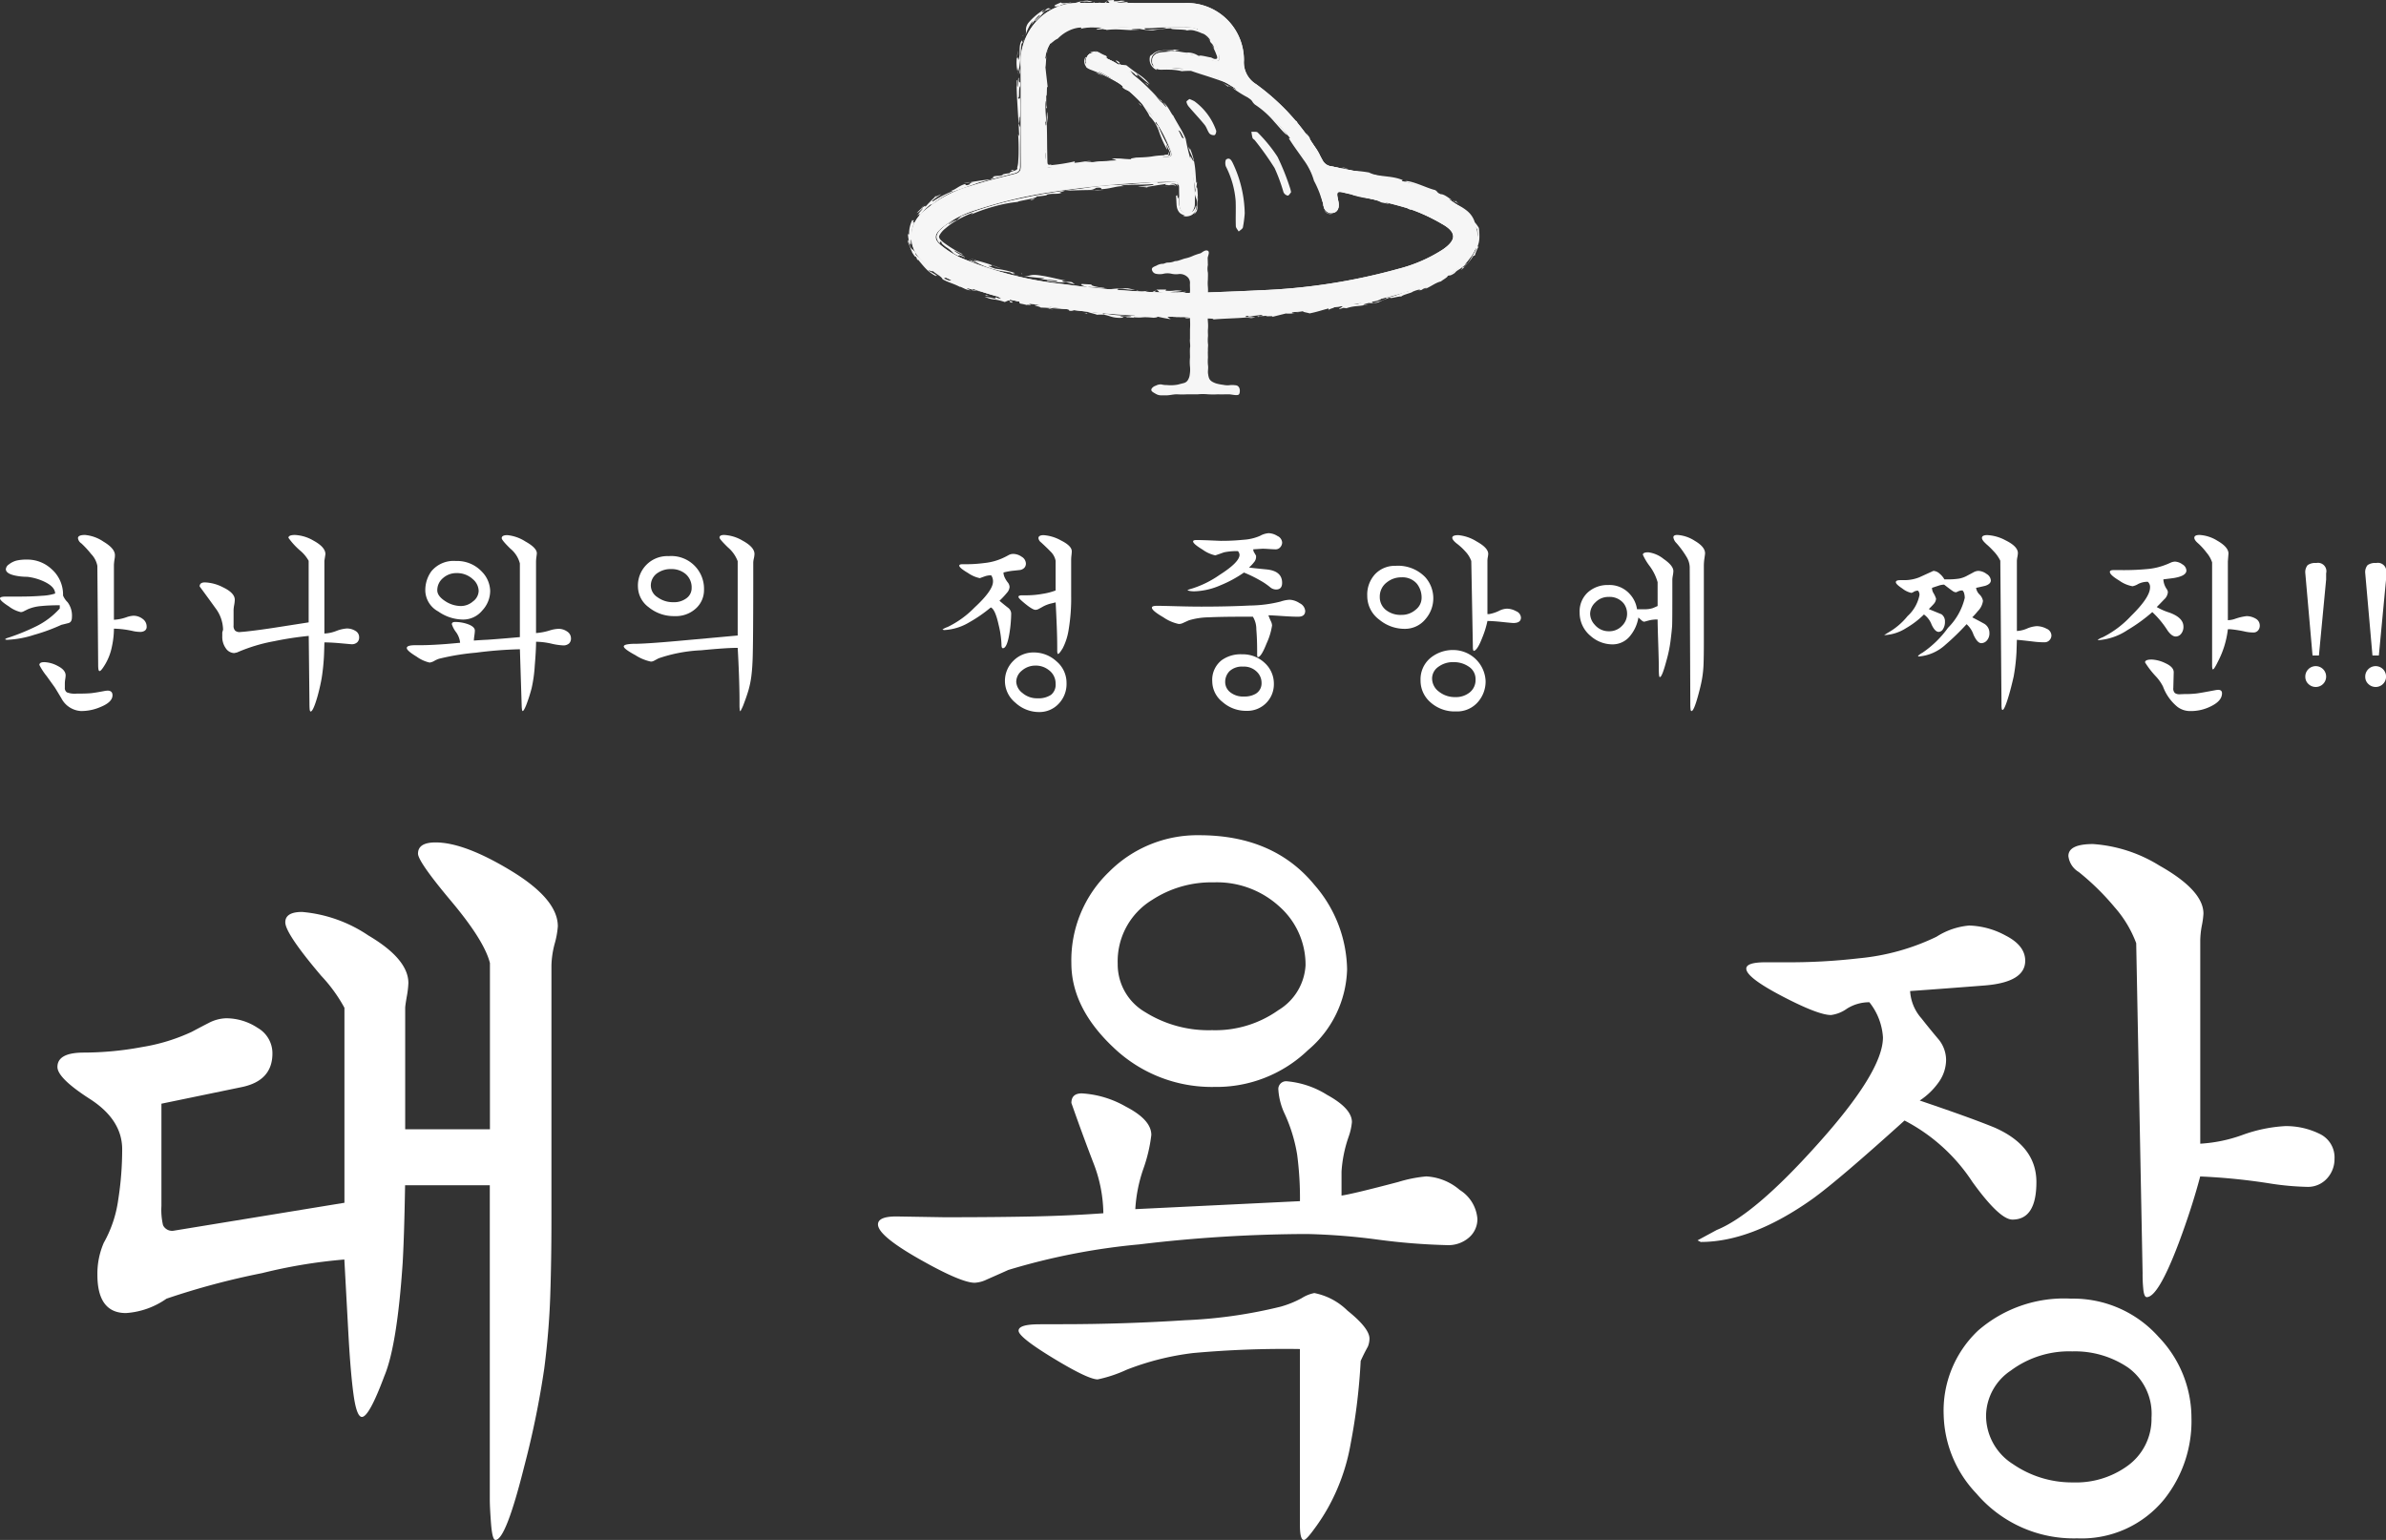 <svg xmlns="http://www.w3.org/2000/svg" width="214.467" height="138.455" viewBox="0 0 214.467 138.455">
  <rect x="0" y="0" width="214.467" height="138.455" fill="#333333" stroke="none"/>
  <g id="グループ_8172" data-name="グループ 8172" transform="translate(-575.514 -1841.998)">
    <g id="グループ_1332" data-name="グループ 1332" transform="translate(0 5)">
      <g id="グループ_1330" data-name="グループ 1330" transform="translate(-3838.411 1747.845)">
        <g id="グループ_1328" data-name="グループ 1328" transform="translate(4495.535 89.153)">
          <path id="パス_2134" data-name="パス 2134" d="M4516.386,111.85c1.535,0,3.07,0,4.605,0a5.123,5.123,0,0,1,5.341,5.164,2.3,2.3,0,0,0,1.092,2.128,20.38,20.38,0,0,1,5.977,6.837,1.028,1.028,0,0,0,.777.549c2.245.459,4.5.875,6.724,1.426a13.243,13.243,0,0,1,4.684,2.095,4.073,4.073,0,0,1,1.587,1.92,2.892,2.892,0,0,1-.854,3.131,9.27,9.27,0,0,1-3.4,2.035,35.814,35.814,0,0,1-6.971,1.831,88.277,88.277,0,0,1-18.76.989,70.1,70.1,0,0,1-9.75-1.046,28.446,28.446,0,0,1-7.906-2.379,9.309,9.309,0,0,1-2.093-1.476,2.887,2.887,0,0,1,.01-4.383,10.548,10.548,0,0,1,4.256-2.351c1.313-.425,2.66-.75,4-1.086.409-.1.587-.258.584-.712-.02-2.986,0-5.973-.018-8.959a5.452,5.452,0,0,1,1.745-4.408,5.1,5.1,0,0,1,3.516-1.31c1.62,0,3.239,0,4.859,0Zm5.435,26.069c1.971-.08,3.944-.14,5.914-.244a53.845,53.845,0,0,0,12.469-1.926,13.55,13.55,0,0,0,4.016-1.748c1.234-.861,1.239-1.544-.086-2.291a15.638,15.638,0,0,0-3.167-1.431c-1.885-.56-3.821-.951-5.738-1.4-.488-.115-.568-.018-.474.479a4.684,4.684,0,0,1,.09.549c.034.468-.182.79-.561.821a.689.689,0,0,1-.786-.615,11.6,11.6,0,0,0-.495-1.748,18.828,18.828,0,0,0-7.864-9.1,10.5,10.5,0,0,0-6.179-1.576c-.543.038-.851-.187-.872-.611-.021-.456.265-.717.819-.75a11.522,11.522,0,0,1,4.617.7.753.753,0,0,0,.557-.006c.079-.045.061-.341.021-.508a2.957,2.957,0,0,0-3.157-2.485c-3.071-.008-6.143.042-9.213-.019a3.128,3.128,0,0,0-3.278,3.247c.045,2.935.008,5.872.01,8.808,0,.543.086.623.631.548.784-.108,1.561-.287,2.348-.349,2.588-.2,5.179-.37,7.771-.539.69-.045.738-.094.478-.743a12.96,12.96,0,0,0-7.012-7.267c-.494-.22-.663-.548-.495-.947q.269-.633,1.058-.292a14.085,14.085,0,0,1,7.188,6.814,13.315,13.315,0,0,1,1.473,6.643c-.023.527-.279.807-.717.8-.4-.005-.629-.287-.641-.8-.011-.489-.023-.978-.024-1.467,0-.43-.191-.584-.629-.57a83.941,83.941,0,0,0-10.627.9,41.016,41.016,0,0,0-7.078,1.669,9.025,9.025,0,0,0-3.062,1.629c-.653.573-.688,1-.027,1.541a8.236,8.236,0,0,0,1.744,1.1,32.389,32.389,0,0,0,9.217,2.381A86.831,86.831,0,0,0,4521.82,137.919Z" transform="translate(-4496.13 -111.576)" fill="#f6f6f6"/>
          <g id="グループ_1327" data-name="グループ 1327">
            <path id="パス_2135" data-name="パス 2135" d="M4516.386,111.85c1.535,0,3.07,0,4.605,0a5.123,5.123,0,0,1,5.341,5.164,2.3,2.3,0,0,0,1.092,2.128,20.38,20.38,0,0,1,5.977,6.837,1.028,1.028,0,0,0,.777.549c2.245.459,4.5.875,6.724,1.426a13.243,13.243,0,0,1,4.684,2.095,4.073,4.073,0,0,1,1.587,1.92,2.892,2.892,0,0,1-.854,3.131,9.27,9.27,0,0,1-3.4,2.035,35.814,35.814,0,0,1-6.971,1.831,88.277,88.277,0,0,1-18.76.989,70.1,70.1,0,0,1-9.75-1.046,28.446,28.446,0,0,1-7.906-2.379,9.309,9.309,0,0,1-2.093-1.476,2.887,2.887,0,0,1,.01-4.383,10.548,10.548,0,0,1,4.256-2.351c1.313-.425,2.66-.75,4-1.086.409-.1.587-.258.584-.712-.02-2.986,0-5.973-.018-8.959a5.452,5.452,0,0,1,1.745-4.408,5.1,5.1,0,0,1,3.516-1.31c1.62,0,3.239,0,4.859,0Zm5.435,26.069c1.971-.08,3.944-.14,5.914-.244a53.845,53.845,0,0,0,12.469-1.926,13.55,13.55,0,0,0,4.016-1.748c1.234-.861,1.239-1.544-.086-2.291a15.638,15.638,0,0,0-3.167-1.431c-1.885-.56-3.821-.951-5.738-1.4-.488-.115-.568-.018-.474.479a4.684,4.684,0,0,1,.09.549c.034.468-.182.79-.561.821a.689.689,0,0,1-.786-.615,11.6,11.6,0,0,0-.495-1.748,18.828,18.828,0,0,0-7.864-9.1,10.5,10.5,0,0,0-6.179-1.576c-.543.038-.851-.187-.872-.611-.021-.456.265-.717.819-.75a11.522,11.522,0,0,1,4.617.7.753.753,0,0,0,.557-.006c.079-.045.061-.341.021-.508a2.957,2.957,0,0,0-3.157-2.485c-3.071-.008-6.143.042-9.213-.019a3.128,3.128,0,0,0-3.278,3.247c.045,2.935.008,5.872.01,8.808,0,.543.086.623.631.548.784-.108,1.561-.287,2.348-.349,2.588-.2,5.179-.37,7.771-.539.69-.045.738-.094.478-.743a12.96,12.96,0,0,0-7.012-7.267c-.494-.22-.663-.548-.495-.947q.269-.633,1.058-.292a14.085,14.085,0,0,1,7.188,6.814,13.315,13.315,0,0,1,1.473,6.643c-.023.527-.279.807-.717.8-.4-.005-.629-.287-.641-.8-.011-.489-.023-.978-.024-1.467,0-.43-.191-.584-.629-.57a83.941,83.941,0,0,0-10.627.9,41.016,41.016,0,0,0-7.078,1.669,9.025,9.025,0,0,0-3.062,1.629c-.653.573-.688,1-.027,1.541a8.236,8.236,0,0,0,1.744,1.1,32.389,32.389,0,0,0,9.217,2.381A86.831,86.831,0,0,0,4521.82,137.919Z" transform="translate(-4496.13 -111.576)" fill="#f6f6f6"/>
            <g id="グループ_1325" data-name="グループ 1325" transform="translate(2.556 2.33)">
              <path id="パス_2136" data-name="パス 2136" d="M4570.79,189.663l-.524-.034-.166.085Z" transform="translate(-4547.657 -165.612)" fill="#f6f6f6"/>
              <path id="パス_2137" data-name="パス 2137" d="M4562.993,188.69l-.9.005c.506.266-.187.174,1.213.393.5-.024,1.582-.1,1.438-.2a11.573,11.573,0,0,1-1.4.049c.227-.066.791-.045,1.055-.135-.845-.091-.532.053-1.464-.006Z" transform="translate(-4542.334 -164.987)" fill="#f6f6f6"/>
              <path id="パス_2138" data-name="パス 2138" d="M4561.3,189.09c.083-.039.171-.079.157-.114C4561.368,189.015,4560.93,189.051,4561.3,189.09Z" transform="translate(-4541.708 -165.177)" fill="#f6f6f6"/>
              <path id="パス_2139" data-name="パス 2139" d="M4558.568,189.107c-.567-.036.015-.091-.044-.107l-.65.127Z" transform="translate(-4539.529 -165.193)" fill="#f6f6f6"/>
              <path id="パス_2140" data-name="パス 2140" d="M4552.4,188.857l-.265,0A.526.526,0,0,0,4552.4,188.857Z" transform="translate(-4535.717 -165.095)" fill="#f6f6f6"/>
              <path id="パス_2141" data-name="パス 2141" d="M4549.477,188.441a3.141,3.141,0,0,0,.893.07l-.035-.013c-.321-.073-.006-.159.513-.093a6.11,6.11,0,0,0,.97.077l-.644-.133A10.217,10.217,0,0,0,4549.477,188.441Z" transform="translate(-4533.948 -164.753)" fill="#f6f6f6"/>
              <path id="パス_2142" data-name="パス 2142" d="M4552.927,188.852c.1,0,.2.007.308.015A.9.9,0,0,0,4552.927,188.852Z" transform="translate(-4536.241 -165.09)" fill="#f6f6f6"/>
              <path id="パス_2143" data-name="パス 2143" d="M4556.452,189.026l.294-.007-.069-.052Z" transform="translate(-4538.584 -165.171)" fill="#f6f6f6"/>
              <path id="パス_2144" data-name="パス 2144" d="M4542.557,187.5c.152-.137,1.375.161,1.536.051-.759-.064-1.354-.244-1.178-.311l-.843-.046C4541.785,187.215,4542.126,187.373,4542.557,187.5Z" transform="translate(-4528.955 -163.99)" fill="#f6f6f6"/>
              <path id="パス_2145" data-name="パス 2145" d="M4538.6,186.344a1.115,1.115,0,0,1-.193,0A.741.741,0,0,0,4538.6,186.344Z" transform="translate(-4526.587 -163.427)" fill="#f6f6f6"/>
              <path id="パス_2146" data-name="パス 2146" d="M4526.33,184.873c.653.082,1.307.148,1.961.2a1.109,1.109,0,0,1-.569.022c.856.168.984.083,1.69.206.193.178-1.254-.181-.865.009a6.8,6.8,0,0,0,1.675.111l.786.2-.25-.192c-.317-.088-.669.036-.854-.1-.091-.081.233-.049.464-.035-.519-.037-1.389-.315-2.426-.471C4526.852,184.652,4527.064,184.941,4526.33,184.873Z" transform="translate(-4518.562 -162.381)" fill="#f6f6f6"/>
              <path id="パス_2147" data-name="パス 2147" d="M4525.992,184.346l-.115-.088.07.1Z" transform="translate(-4518.261 -162.041)" fill="#f6f6f6"/>
              <path id="パス_2148" data-name="パス 2148" d="M4515.261,181.681c.338.059.675.114,1.015.163a.936.936,0,0,1,.22.131c-.029-.045.251-.044.216-.082a8.439,8.439,0,0,0-1.756-.385c-1.362-.49.083-.05-.411-.348.382.124.386.161.922.323a18.381,18.381,0,0,0-2.433-.774,2.173,2.173,0,0,0,.47.226l-.566-.165A7.883,7.883,0,0,0,4515.261,181.681Z" transform="translate(-4509.66 -159.68)" fill="#f6f6f6"/>
              <path id="パス_2149" data-name="パス 2149" d="M4524.1,184.638a1.787,1.787,0,0,1-.538-.143A1,1,0,0,0,4524.1,184.638Z" transform="translate(-4516.723 -162.198)" fill="#f6f6f6"/>
              <path id="パス_2150" data-name="パス 2150" d="M4512.382,180.375a1.645,1.645,0,0,0,.283.111A1.878,1.878,0,0,0,4512.382,180.375Z" transform="translate(-4509.29 -159.46)" fill="#f6f6f6"/>
              <path id="パス_2151" data-name="パス 2151" d="M4512.493,180.928c-.222-.086-.441-.182-.659-.278l.235.17C4512.163,180.853,4512.5,180.966,4512.493,180.928Z" transform="translate(-4508.926 -159.642)" fill="#f6f6f6"/>
              <path id="パス_2152" data-name="パス 2152" d="M4524.635,160.124c.022-.02.029-.065-.017-.1-.027-.037-.184-.055-.478-.032a.861.861,0,0,1,.42-.065.268.268,0,0,1,.191.084.427.427,0,0,1,.084.19.681.681,0,0,0-.036-.231c-.007-.029.01-.028.038-.012.059.027.119.154.13.053a.433.433,0,0,0-.432-.286,3.8,3.8,0,0,0-.463.035c-.3.032-.611.064-1.05.07.041-.023.024-.057-.091-.079-1.052.089-2.831.262-3.862.279a26.353,26.353,0,0,0-2.8.313,53.725,53.725,0,0,0-5.414.872,32.342,32.342,0,0,0-5.441,1.609c-.144.121-.283.246-.416.374-.206.01-.771.459-.732.325.183-.1.341-.219.56-.341a3.785,3.785,0,0,0-1.261.828,1.128,1.128,0,0,0-.4.678.918.918,0,0,0,.341.631c-.063-.1-.067-.285.138-.121-.087.036.123.223.394.421a2.784,2.784,0,0,1,.66.558c.417.264.449.225.478.2s.06-.053.523.164c.071-.024-.154-.132-.4-.258a2.366,2.366,0,0,1-.567-.368c.3.1.776.45.787.334a10.451,10.451,0,0,1-1.224-.7c-.429-.3-1.038-.682-.865-.973a1.994,1.994,0,0,1,.549-.64,6.532,6.532,0,0,1,.776-.577,9.99,9.99,0,0,1,1.735-.851l-.213.179a16.058,16.058,0,0,1,2.164-.747,11.961,11.961,0,0,1,2.067-.388c-.258-.047,1.865-.335,1.645-.488a7.876,7.876,0,0,0,.884-.1l.112-.084c.655-.107.564.007,1.313-.114-.5-.01.035-.12.245-.221.876-.029,1.891-.063,2.666-.06a1.156,1.156,0,0,0-.4-.056c.524-.024.427-.1.564-.14.5-.054.461.066.441.123.927-.05,1.325-.292,2.023-.269l-.248-.073c.954-.087,1.767-.035,2.82-.112.517.1-.864.143-1.3.223.215.013.669,0,.818.031.445-.085,1.2-.2,1.762-.279-.266.08-.062.107.252.113h.251a.994.994,0,0,1,.188.013A.109.109,0,0,1,4524.635,160.124Z" transform="translate(-4503.16 -145.732)" fill="#f6f6f6"/>
              <path id="パス_2153" data-name="パス 2153" d="M4559.018,161.177c-.132.026-.24.047-.3.064a2.7,2.7,0,0,1,.351-.027C4559.08,161.2,4559.057,161.186,4559.018,161.177Z" transform="translate(-4540.089 -146.698)" fill="#f6f6f6"/>
              <path id="パス_2154" data-name="パス 2154" d="M4567.19,160.92s-.006.009-.01.012C4567.2,160.952,4567.2,160.945,4567.19,160.92Z" transform="translate(-4545.716 -146.527)" fill="#f6f6f6"/>
              <path id="パス_2155" data-name="パス 2155" d="M4550.207,160.618l.137,0,.175-.01Z" transform="translate(-4534.434 -146.318)" fill="#f6f6f6"/>
              <path id="パス_2156" data-name="パス 2156" d="M4546.35,162.013c-.207-.013-.492-.019-.812-.019C4545.632,162.026,4545.707,162.046,4546.35,162.013Z" transform="translate(-4531.33 -147.241)" fill="#f6f6f6"/>
              <path id="パス_2157" data-name="パス 2157" d="M4528.514,164.391c-.191.053-.074.058-.2.112C4528.709,164.43,4528.842,164.375,4528.514,164.391Z" transform="translate(-4519.878 -148.833)" fill="#f6f6f6"/>
              <path id="パス_2158" data-name="パス 2158" d="M4563.073,160.916l.8-.057.293-.034Z" transform="translate(-4542.986 -146.464)" fill="#f6f6f6"/>
              <path id="パス_2159" data-name="パス 2159" d="M4561.088,135.975c.377.606,1.028,1.412,1.436,2.185.411.686.478.711.544.723s.133.013.45.715l-.309-.152a14.556,14.556,0,0,1,.854,2.415c.231.859.369,1.71.5,2.355-.022.115-.044.386-.091-.007a1.972,1.972,0,0,0,.169.815,1.22,1.22,0,0,1,.075.352,1.3,1.3,0,0,1-.007.324,1.012,1.012,0,0,1-.209.5.9.9,0,0,0,.136-.413.352.352,0,0,0-.009-.15c-.019-.031-.041.056-.085.168a.772.772,0,0,1-.207.3c-.081.06-.124.06-.088-.021a.6.6,0,0,0,.092-.161.586.586,0,0,1-.506.342.577.577,0,0,1-.59-.275,1.308,1.308,0,0,1-.138-.636c-.009-.2-.015-.378-.015-.52-.058-.023-.136.477-.154-.288-.007.31-.073.186-.129.161.019.2.031.372.04.531s.008.3.033.462a1.112,1.112,0,0,0,.164.448.713.713,0,0,0,.4.3c.134.071.184.078.182.087a.215.215,0,0,1-.1-.009c-.051-.009-.1-.03-.105-.023s.009.012.04.03a.708.708,0,0,0,.158.062,1.135,1.135,0,0,0,.425-.049.848.848,0,0,0,.377-.237c.119-.114.136-.15.135-.13a.492.492,0,0,1-.077.136c-.039.054-.077.094-.048.08a.72.72,0,0,0,.263-.318,2.446,2.446,0,0,0,.067-.551c-.007-.237-.008-.529-.009-.818l.026.166c-.024-.442-.039-1.069-.146-.846.029-.176.055-.353.074-.532l-.072.1c-.049-.6-.061-1.023-.122-1.483a6.033,6.033,0,0,0-.471-1.689c.1.362-.054.05-.138-.131.163.63.321.739.5,1.335-.054.106-.43-.868-.278-.138a16.464,16.464,0,0,1-.438-1.853,7.542,7.542,0,0,0-.533-1.052c-.171-.3-.349-.59-.586-1.033l.041.007c-.215-.083-.378-.735-.947-1.241.1.145.2.292.289.444-.06.011-.208-.2-.435-.471.042.019.042.019-.007-.089a2.6,2.6,0,0,1-.5-.458c-.219-.221-.444-.44-.5-.482.3.352.753.726,1.1,1.156C4561.377,136.231,4561.375,136.341,4561.088,135.975Z" transform="translate(-4541.272 -129.469)" fill="#f6f6f6"/>
              <path id="パス_2160" data-name="パス 2160" d="M4573.3,164.25c-.011-.108-.028-.215-.045-.322A1.665,1.665,0,0,0,4573.3,164.25Z" transform="translate(-4549.755 -148.527)" fill="#f6f6f6"/>
              <path id="パス_2161" data-name="パス 2161" d="M4546.12,125.907c-.523-.35.191.013-.291-.328-.3-.128-.154-.007-.014.118s.272.265-.016.146a2.917,2.917,0,0,0-.592-.331c-.217-.09-.424-.166-.538-.223.277.075.193-.115.1-.193a3.207,3.207,0,0,1-.486-.225,1.49,1.49,0,0,0-.708-.225c.319.034.373.1.355.1s-.14-.027-.273-.029a.607.607,0,0,0-.306.06c-.034.032.042-.018.294.011-.03.036-.345.047-.509.306a1,1,0,0,0-.157.405.68.68,0,0,0,.054.358c-.031,0-.092-.07-.118-.193a.713.713,0,0,1,.054-.4c.005-.12-.111.014-.145.264a.738.738,0,0,0,.063.383c.05.113.111.192.127.241a1.711,1.711,0,0,0,.454.231l.53.207c.373.16.773.353,1.115.535.684.362,1.156.657.871.3a4.016,4.016,0,0,0-.828-.507c.826.569-.059.1-.154.105-.341-.26-1.032-.513-.845-.518l.642.239c-.238-.132-.485-.276-.75-.406l-.4-.2a1.548,1.548,0,0,1-.361-.213.491.491,0,0,1-.182-.309.626.626,0,0,1,.095-.371.426.426,0,0,1,.281-.224.773.773,0,0,1,.409.042,15.171,15.171,0,0,1,3.358,1.916l-.425-.324-.438-.305a4.191,4.191,0,0,1,.889.517l-.33-.445c.245.2.5.36.443.389.337.188.231.047.083-.139.655.5.709.631,1.236.995a4.005,4.005,0,0,0-.951-.864l-.447-.308c-.177-.134-.4-.3-.71-.542C4546.436,125.933,4546.275,125.922,4546.12,125.907Z" transform="translate(-4529.524 -122.416)" fill="#f6f6f6"/>
              <path id="パス_2162" data-name="パス 2162" d="M4559.2,133.27c-.094-.06-.2-.11-.293-.164.133.1.262.2.387.314Z" transform="translate(-4540.217 -128.039)" fill="#f6f6f6"/>
              <path id="パス_2163" data-name="パス 2163" d="M4557.609,132.824c.012-.036.167.084.179.049-.221-.219-.33-.3-.351-.3S4557.49,132.673,4557.609,132.824Z" transform="translate(-4539.238 -127.686)" fill="#f6f6f6"/>
              <path id="パス_2164" data-name="パス 2164" d="M4545.684,130.443c.245.1.479.219.718.334l-.443-.268C4545.957,130.546,4545.774,130.477,4545.684,130.443Z" transform="translate(-4531.427 -126.269)" fill="#f6f6f6"/>
              <path id="パス_2165" data-name="パス 2165" d="M4555.042,135.514a11.124,11.124,0,0,0-.981-.985c-.314-.282-.641-.574-1.125-.991-.565-.283.12.325-.153.242.47.4.527.211,1.035.62.123.224.706.644,1.1,1.135C4554.892,135.451,4554.923,135.423,4555.042,135.514Z" transform="translate(-4536.093 -128.275)" fill="#f6f6f6"/>
              <path id="パス_2166" data-name="パス 2166" d="M4542.915,133.768c.049.116.1.231.156.343s.109.232.141.3a.373.373,0,0,1,.04.262c-.043.08-.146.087-.221.09.006-.033.058-.05.11-.1s.025-.161.006-.243a.127.127,0,0,0-.03.088c0,.03.008.078-.026.112a.248.248,0,0,1-.144.052.965.965,0,0,1-.119,0c-.061,0-.127,0-.2-.008.05.01.25.018.1.056-1.371.065-.763.157-2.542.208-.255.053-.508.069-.46.15-1.015-.036-.506-.071-1.725-.079.051.045.456.13.455.235-1.723-.028-1.748.142-2.848.108a3.987,3.987,0,0,1,.562-.057c-.154-.132-.914.08-1.525.114l.044-.131a16.2,16.2,0,0,1-2.2.348,1.464,1.464,0,0,1,.13-.079l-.19.036a.19.19,0,0,1-.135-.021.193.193,0,0,1-.062-.127c0-.022-.007-.052-.01-.084l-.005-.133c-.006-.379-.013-.761-.02-1.137-.008-.752-.009-1.478-.034-2.091l.077-.657c-.1-1.687-.043,1.679-.231.443.231-.186-.076-.871.015-1.832.091-.454.049.97.153.468-.118-.212-.034-.511-.069-1.024.112.11.014-1.069.14-.756l-.208-1.8c.063-.294.042-.8.114-1.171-.082.465-.1.4-.146.344s-.112-.106-.15.459c.056,1.581.1,4.234.04,6.217.154.215,0,1.273.126,1.587-.049.046-.092.2-.14.244.034,1.276.083-.3.14.011a2.173,2.173,0,0,1-.114.989c.021.294.191.38.257.39s.074,0,.061-.007-.037-.036-.025-.048.06-.012.18-.035a5.449,5.449,0,0,0,.615.094,21.683,21.683,0,0,1,2.252-.361l2.492-.217c1.7-.141,3.456-.267,5.081-.332l-.25-.088a4.279,4.279,0,0,0,.524-.039.4.4,0,0,0,.222-.089.231.231,0,0,0,.027-.224,6.132,6.132,0,0,0-.379-.817,16.384,16.384,0,0,1-.783-1.637c-.1-.111-.2-.225-.312-.329.18.176-.009-.3.268-.014-.129-.159-.244-.332-.36-.507s-.25-.341-.387-.5c.133.21.275.412.4.626a4.331,4.331,0,0,1-.481-.587,1.678,1.678,0,0,1-.253-.44c-.4-.381-.328-.225-.143.05l.3.465a2.6,2.6,0,0,1,.183.354,3.445,3.445,0,0,1,.818,1.281c.062.181.12.36.209.572a8.668,8.668,0,0,0,.359.789C4543.2,134.672,4542.842,133.741,4542.915,133.768Z" transform="translate(-4522.239 -123.091)" fill="#f6f6f6"/>
              <path id="パス_2167" data-name="パス 2167" d="M4562.669,144.027c-.058-.08-.1-.138-.141-.18C4562.574,143.91,4562.618,143.968,4562.669,144.027Z" transform="translate(-4542.624 -135.179)" fill="#f6f6f6"/>
              <path id="パス_2168" data-name="パス 2168" d="M4532.747,124.764a3.175,3.175,0,0,1,.111-.408c.012-.072,0-.053-.021.025A2.289,2.289,0,0,0,4532.747,124.764Z" transform="translate(-4522.827 -122.192)" fill="#f6f6f6"/>
              <path id="パス_2169" data-name="パス 2169" d="M4559.292,139.643s0,0,0,0l.008.007Z" transform="translate(-4540.472 -132.384)" fill="#f6f6f6"/>
              <path id="パス_2170" data-name="パス 2170" d="M4557.255,138.53l.271.3-.012-.084Z" transform="translate(-4539.119 -131.645)" fill="#f6f6f6"/>
              <path id="パス_2171" data-name="パス 2171" d="M4541.9,118.813l.005-.056C4541.871,118.775,4541.856,118.794,4541.9,118.813Z" transform="translate(-4528.894 -118.501)" fill="#f6f6f6"/>
              <path id="パス_2172" data-name="パス 2172" d="M4575.574,121.053a2.016,2.016,0,0,0-.167-.157C4575.453,120.951,4575.521,121,4575.574,121.053Z" transform="translate(-4551.185 -119.923)" fill="#f6f6f6"/>
              <path id="パス_2173" data-name="パス 2173" d="M4557.378,131.915a9.192,9.192,0,0,1,.512,1.13c.14.395.251.779.363,1.042l-.067-.04a1.729,1.729,0,0,0,.16.4.556.556,0,0,0,.358.272c.126.023.217,0,.226-.025s-.072-.034-.2-.11a.367.367,0,0,1-.15-.041.658.658,0,0,1-.217-.394,1.241,1.241,0,0,1-.027-.281,2.22,2.22,0,0,0-.051-.668,3.793,3.793,0,0,0-.519-1.088,7.231,7.231,0,0,1-.522-.962c-.163-.319-.095-.292-.005-.219a9.088,9.088,0,0,0-.986-1.4c.12-.2-.241-.731-.728-1.309a17.7,17.7,0,0,1-1.422-1.73,13.985,13.985,0,0,0-2.1-1.806c.235.122.06-.027-.152-.193s-.458-.35-.337-.334a1.306,1.306,0,0,1-.51-.247c-.232-.155-.518-.354-.809-.54-.573-.387-1.189-.693-1.333-.592a3,3,0,0,0-.641-.315c-.041,0-.1-.039-.81-.314.01-.032.259.047.355.076-.562-.261-.926-.152-1.385-.394-.6-.127-.661-.1-.654-.069s.07.09-.29.089c-.627-.078-.856-.092-1.013-.124a4.682,4.682,0,0,0-.6-.12.6.6,0,0,1-.529.071.547.547,0,0,1-.338-.238.846.846,0,0,1-.107-.446.85.85,0,0,0,.062.493c.039.077.083.127.078.138s-.064-.011-.157-.149a.846.846,0,0,1,.1-.885,1.014,1.014,0,0,1,.469-.288,2.581,2.581,0,0,1,.487-.1,5.967,5.967,0,0,1,.788-.043c.353.1,0,.078-.281.073s-.5-.01.111.055c-.221.015-.426.031-.619.051a2.224,2.224,0,0,0-.536.094.658.658,0,0,0-.36.272.48.48,0,0,0-.052.351.569.569,0,0,1,.507-.534,6.446,6.446,0,0,1,.956-.062,13.281,13.281,0,0,1,1.967.126c.69.16-.37,0,.173.127.606.166,1.079.263,1.522.37a3.333,3.333,0,0,0,.337.075.867.867,0,0,0,.333-.022c.048-.019.115-.032.13-.093a.591.591,0,0,0,.018-.171,1.686,1.686,0,0,0-.04-.358.963.963,0,0,1,.128.219,2.662,2.662,0,0,0-.1-.3c-.033-.1-.072-.216-.119-.337a3.85,3.85,0,0,0-.387-.79,2.646,2.646,0,0,0-.68-.717,2.49,2.49,0,0,0-.873-.392c.133.081.214.147.06.12.045-.094-.366-.213-.925-.2a11.715,11.715,0,0,1-1.84-.008c.09.133-1.037.206-1.752.218-.251-.037-.2-.092-.193-.128a8.586,8.586,0,0,0,2.057-.2c-.771.068-2.039-.006-2.709.089l.264-.1c-1.067-.017-.937.234-2.05.132l.11-.076c-1.123.005-2.336-.036-3.508-.04a3.184,3.184,0,0,0-1.646.465,2.661,2.661,0,0,0-1.013,1.1c-.01.087.118-.057.289-.182a1.441,1.441,0,0,1,.389-.248,3.462,3.462,0,0,1,1.024-.733,2.928,2.928,0,0,1,1.094-.281l-.009.12c.186-.083,1.173-.129.628-.2.667-.06.5.107,1.27.04-.062.125-.521.138-.532.242l.667-.06c-.208.048.4.043.2.092,1.236-.149,1.727.063,3.007,0l-.713-.024c.006-.07.415-.062.721-.081a5.492,5.492,0,0,0,1.212.13,11.7,11.7,0,0,1,1.645-.176c-.171.136,1.285.066,1.4.195a1.354,1.354,0,0,1,.766.039c.333.082.621.247.682.242.362.159.7.589.631.63a2.42,2.42,0,0,0-.2-.2,2.4,2.4,0,0,1,.238.285c-.034-.019-.035,0-.063-.034.187.267.282.224.4.65-.032.008-.125-.206-.231-.361.1.2.2.378.279.566.043.093.083.184.116.278.017.041.039.1.05.125a.452.452,0,0,1,.028.076.466.466,0,0,1,.023.176c-.005.069-.083.075-.135.086-.13.013-.2-.03-.416-.136-.086,0-.4-.081-.668-.13s-.494-.064-.392.034a1.821,1.821,0,0,0-.964-.346c-.481.041-.912-.169-1.543-.113.842-.085,0-.043.746-.11a4.276,4.276,0,0,0-1.046-.012c-.2.017-.415.039-.646.066a1.2,1.2,0,0,0-.75.327c-.1.082-.134.062-.22.182a1.055,1.055,0,0,0,.063.728,1.1,1.1,0,0,0,.527.5c-.009-.031-.019-.064-.025-.1a1.4,1.4,0,0,0,.589.074c.187,0,.382-.012.578,0a4.967,4.967,0,0,1,1.127.136c.272-.023.548-.033.826-.029.521.19,1.128.37,1.711.562s1.139.389,1.56.54a4.474,4.474,0,0,1,.831.584l-.405-.183a9.569,9.569,0,0,0,1.4.889c.519.33.306.34.646.639a8.124,8.124,0,0,1,1.734,1.541c.54.592.962,1.139,1.193,1.2a15.771,15.771,0,0,0-1.608-1.834c.209.155.11-.03.365.223.7.689.939,1.141,1.573,1.881l-.215.017c.436.709.915,1.33,1.338,1.949A5.744,5.744,0,0,1,4557.378,131.915Z" transform="translate(-4523.437 -117.992)" fill="#f6f6f6"/>
              <path id="パス_2174" data-name="パス 2174" d="M4579.734,133.093c.192.135.382.271.565.414l-.026-.1A4.147,4.147,0,0,1,4579.734,133.093Z" transform="translate(-4554.061 -128.03)" fill="#f6f6f6"/>
              <path id="パス_2175" data-name="パス 2175" d="M4581.333,133.966l.369.177a2.309,2.309,0,0,0-.373-.2Z" transform="translate(-4555.121 -128.593)" fill="#f6f6f6"/>
              <path id="パス_2176" data-name="パス 2176" d="M4607.125,167.413a.68.68,0,0,0,.261.268.773.773,0,0,0,.485.078,1.066,1.066,0,0,1-.432-.083A.889.889,0,0,1,4607.125,167.413Z" transform="translate(-4572.269 -150.844)" fill="#f6f6f6"/>
              <path id="パス_2177" data-name="パス 2177" d="M4608.679,168.167a.922.922,0,0,1-.361-.044l-.057,0A.886.886,0,0,0,4608.679,168.167Z" transform="translate(-4573.023 -151.316)" fill="#f6f6f6"/>
              <path id="パス_2178" data-name="パス 2178" d="M4614.414,169.392c-.355.134-.715.259-1.076.384-.2,0-1.446.33-1.06.149-.634.277-2.108.4-1.537.491a49.366,49.366,0,0,0,5.545-1.36,12.78,12.78,0,0,0,2.871-1.265,4.589,4.589,0,0,0,1.236-1.034,1.093,1.093,0,0,0,.216-.908,1.4,1.4,0,0,0-.515-.687,1.509,1.509,0,0,1,.511.532,1.7,1.7,0,0,0-.551-.615,5.632,5.632,0,0,0-.536-.349l-.893-.519a5.468,5.468,0,0,0-1.927-.711l.258-.071c-.886-.361-1.753-.3-2.647-.692l.079.084c-.247-.061-.337-.112-.587-.173l.093.051a10.42,10.42,0,0,1-1.694-.38c-.034-.058.306.048.508.08-.284-.116-.812-.128-1.309-.243-.383-.131.021-.067.078-.075-.188-.034-.363-.07-.527-.1l-.533-.118a.624.624,0,0,0-.555.092.635.635,0,0,0-.115.506l.035.232.033.184c.018.115.06.257.066.349a.681.681,0,0,1-.143.559c-.028.039.054.018.094,0,.021-.006.032-.005.012.02a.384.384,0,0,1-.2.12.58.58,0,0,0,.455-.507,1.779,1.779,0,0,0-.07-.679c-.021-.11-.052-.22-.071-.339s-.032-.254.066-.336c.2-.116.483-.02.708.006l-.267-.062a1.961,1.961,0,0,1,.447.014,1.273,1.273,0,0,1,.274.081,3.808,3.808,0,0,0,1,.253c-.324.019-.822-.095-1.034-.094,1.29.469,1.928.3,2.751.725l-.1-.017a7.817,7.817,0,0,0,.852.168c-.089-.052-.379-.139-.572-.209a1.547,1.547,0,0,0,.6-.016c.313.182.46.067.987.263.166.14-.471-.045-.684-.047l.661.114a2.259,2.259,0,0,1,.826.4c.51.1-.272-.143.155-.1.3.156,1.1.488,1.939.928.42.222.865.437,1.258.693a2,2,0,0,1,.5.459.824.824,0,0,1,.16.6.527.527,0,0,0-.017-.261.219.219,0,0,0-.053-.1c-.042-.045-.056-.117-.231-.342a1.188,1.188,0,0,1,.243.49c.038.217-.034.413,0,.429a2.689,2.689,0,0,1-1.11,1.085,7.494,7.494,0,0,1-1.324.639l.257-.043a14.51,14.51,0,0,1-2.944,1.045l.026-.006a7.391,7.391,0,0,1-1.434.542C4614.081,169.561,4614.477,169.462,4614.414,169.392Z" transform="translate(-4573.943 -147.137)" fill="#f6f6f6"/>
              <path id="パス_2179" data-name="パス 2179" d="M4609.773,187.282l.4-.165c-.455.059-1,.262-.9.311a3.753,3.753,0,0,0,.758-.154A.4.4,0,0,0,4609.773,187.282Z" transform="translate(-4573.687 -163.941)" fill="#f6f6f6"/>
              <path id="パス_2180" data-name="パス 2180" d="M4576.6,188.58c-.166.029-.122.064-.19.094,1.81-.066,4.05-.264,4.778-.263a12.938,12.938,0,0,0,1.474-.3l.357.057c.408-.108,1.682-.179,1.216-.277a4.258,4.258,0,0,1-.709.145l.05-.062-.811.119.251-.1c-1.121.027-.756.3-2.133.365v-.14a15.84,15.84,0,0,1-2.188.114s0,.07.149.033c.155,0,.357.041.254.09-1.38.192.207-.095-.761-.1a26.825,26.825,0,0,1-4.074.235c.557.062-.262.185-.923.2-.3-.037.208-.092.311-.138a6.976,6.976,0,0,0-.866.006c.4.06.147.176-.569.253C4573.791,188.936,4575.023,188.629,4576.6,188.58Z" transform="translate(-4549.062 -164.453)" fill="#f6f6f6"/>
              <path id="パス_2181" data-name="パス 2181" d="M4583.21,190.277a.911.911,0,0,0,.272-.043l-.628.029Z" transform="translate(-4556.135 -166.013)" fill="#f6f6f6"/>
            </g>
            <g id="グループ_1326" data-name="グループ 1326">
              <path id="パス_2182" data-name="パス 2182" d="M4554.966,111.853v0l.039.039-.36-.03-.115.086.476-.055-.04-.039Z" transform="translate(-4534.751 -111.578)" fill="#f6f6f6"/>
              <path id="パス_2183" data-name="パス 2183" d="M4549.564,111.043l-.626.036c.359.248-.124.176.853.354.343-.038,1.1-.124,1-.222a6.32,6.32,0,0,1-.973.074c.157-.071.549-.063.733-.156-.591-.077-.371.06-1.021.026Z" transform="translate(-4531.033 -111.043)" fill="#f6f6f6"/>
              <path id="パス_2184" data-name="パス 2184" d="M4548.4,111.542c.058-.043.118-.085.106-.12C4548.444,111.465,4548.141,111.517,4548.4,111.542Z" transform="translate(-4530.606 -111.295)" fill="#f6f6f6"/>
              <path id="パス_2185" data-name="パス 2185" d="M4546.5,111.648c-.395-.009.007-.092-.033-.1l-.449.16Z" transform="translate(-4529.095 -111.375)" fill="#f6f6f6"/>
              <path id="パス_2186" data-name="パス 2186" d="M4542.2,111.823l-.183.015A.265.265,0,0,0,4542.2,111.823Z" transform="translate(-4526.433 -111.561)" fill="#f6f6f6"/>
              <path id="パス_2187" data-name="パス 2187" d="M4540.164,111.451a1.941,1.941,0,0,0,.621-.019l-.025-.01c-.226-.046-.013-.161.352-.13.382-.025.346.087.678.013l-.454-.092A3.683,3.683,0,0,0,4540.164,111.451Z" transform="translate(-4525.201 -111.155)" fill="#f6f6f6"/>
              <path id="パス_2188" data-name="パス 2188" d="M4542.564,111.789c.068,0,.14-.007.215-.007A.434.434,0,0,0,4542.564,111.789Z" transform="translate(-4526.797 -111.527)" fill="#f6f6f6"/>
              <path id="パス_2189" data-name="パス 2189" d="M4545.026,111.721l.2-.024-.05-.048Z" transform="translate(-4528.433 -111.446)" fill="#f6f6f6"/>
              <path id="パス_2190" data-name="パス 2190" d="M4535.3,112.024c.019-.09.253-.162.494-.206s.483-.064.529-.13c-.53.069-.978.1-.888-.016a5.144,5.144,0,0,0-.566.25C4534.7,112.059,4534.988,112.051,4535.3,112.024Z" transform="translate(-4521.649 -111.46)" fill="#f6f6f6"/>
              <path id="パス_2191" data-name="パス 2191" d="M4532.337,113.191a.637.637,0,0,1-.106.1A.432.432,0,0,0,4532.337,113.191Z" transform="translate(-4519.928 -112.471)" fill="#f6f6f6"/>
              <path id="パス_2192" data-name="パス 2192" d="M4527.028,115.681a4.98,4.98,0,0,1,.639-1.279.748.748,0,0,1-.162.39c.194-.245.3-.387.4-.519a2,2,0,0,1,.393-.417c.106,0-.066.152-.215.3s-.276.289-.13.224a11.752,11.752,0,0,0,.819-.878,5.291,5.291,0,0,1,.544-.217c-.082-.017-.165-.029-.249-.042-.235.084-.335.362-.516.36-.1-.01.083-.165.218-.273a5.517,5.517,0,0,0-1.429,1.179,1.044,1.044,0,0,0-.267.666A1.2,1.2,0,0,1,4527.028,115.681Z" transform="translate(-4516.469 -112.504)" fill="#f6f6f6"/>
              <path id="パス_2193" data-name="パス 2193" d="M4526.294,120.45c-.033.02-.064.042-.1.065l.1-.028Z" transform="translate(-4515.918 -117.296)" fill="#f6f6f6"/>
              <path id="パス_2194" data-name="パス 2194" d="M4525.036,122.955a6.216,6.216,0,0,1,.055-.734.447.447,0,0,1,.121-.147c-.044.016-.041-.19-.078-.171-.255.286-.2.9-.209,1.281-.158,1.029-.076-.055-.246.338.029-.3.059-.3.132-.71a3.64,3.64,0,0,0-.08,1.848,1.112,1.112,0,0,0,.045-.366l.047.413A12.488,12.488,0,0,0,4525.036,122.955Z" transform="translate(-4514.886 -118.261)" fill="#f6f6f6"/>
              <path id="パス_2195" data-name="パス 2195" d="M4526.491,121.318c-.089.255-.121.349-.151.365C4526.4,121.628,4526.448,121.549,4526.491,121.318Z" transform="translate(-4516.012 -117.873)" fill="#f6f6f6"/>
              <path id="パス_2196" data-name="パス 2196" d="M4524.893,130.346a.883.883,0,0,0,0-.215A.858.858,0,0,0,4524.893,130.346Z" transform="translate(-4515.043 -123.731)" fill="#f6f6f6"/>
              <path id="パス_2197" data-name="パス 2197" d="M4525.387,129.556l-.015.5.068-.2C4525.432,129.789,4525.421,129.544,4525.387,129.556Z" transform="translate(-4515.369 -123.349)" fill="#f6f6f6"/>
              <path id="パス_2198" data-name="パス 2198" d="M4497.991,144.044c.08.008.227-.136.514-.409.019.086-.376.433-.483.666.375-.377.062.062.205.007l.464-.529a3.136,3.136,0,0,1,.551-.488c-.01.035.019.056.1.031a7.616,7.616,0,0,1,1.112-.774,6.135,6.135,0,0,1,1.231-.541l1.853-.665c.6-.166,1.213-.325,1.831-.483l.931-.237c.3-.093.667-.113.846-.331a.682.682,0,0,0,.1-.42l0-.49q0-.491,0-.987c0-.66.01-1.327.026-2l-.152-.379c.075-.131,0-.64.1-.565a3.56,3.56,0,0,0,0,.463,18.733,18.733,0,0,0,.032-2.213c-.027.078-.159.192-.182-.015.169.054,0-.814.189-1.017.046-.69-.147-.026-.122-.743-.1-.075-.047.689-.122.819-.081-.225.033-.65-.071-.618-.047,1.152.164,3.288.224,5.047l-.094-.184c.034.451.053,1.04.044,1.607,0,.283-.015.561-.035.813a2.2,2.2,0,0,1-.1.6c.025-.026.03.024.014.081s-.038.088-.149.14a1.747,1.747,0,0,1-.188.066c-.075.022-.144.045-.2.068-.112.045-.171.091-.126.131a3.343,3.343,0,0,0-.615.1l-.069.083c-.45.112-.4,0-.915.138.358,0-.007.118-.138.227-.613.062-1.319.175-1.862.267a.674.674,0,0,0,.294.01c-.361.081-.276.142-.361.2-.337.116-.337,0-.339-.061-.637.186-.832.495-1.308.626l.192.012a9.539,9.539,0,0,0-1.771.912c-.186.053-.074-.057.117-.206s.471-.321.6-.417c-.15.049-.436.212-.546.237a11.556,11.556,0,0,0-.908.923c.1-.18-.031-.112-.215.025A4.791,4.791,0,0,0,4497.991,144.044Z" transform="translate(-4497.168 -124.921)" fill="#f6f6f6"/>
              <path id="パス_2199" data-name="パス 2199" d="M4502.729,163.535l.164-.159a1.847,1.847,0,0,1-.213.144C4502.68,163.539,4502.7,163.541,4502.729,163.535Z" transform="translate(-4500.285 -145.83)" fill="#f6f6f6"/>
              <path id="パス_2200" data-name="パス 2200" d="M4497.9,168.078c-.007,0-.017,0-.021,0C4497.833,168.15,4497.85,168.133,4497.9,168.078Z" transform="translate(-4497.075 -148.955)" fill="#f6f6f6"/>
              <path id="パス_2201" data-name="パス 2201" d="M4508.874,161.916l-.092.028-.115.042Z" transform="translate(-4504.264 -144.86)" fill="#f6f6f6"/>
              <path id="パス_2202" data-name="パス 2202" d="M4510.431,160c.148-.019.351-.053.575-.092C4510.933,159.89,4510.874,159.872,4510.431,160Z" transform="translate(-4505.437 -143.516)" fill="#f6f6f6"/>
              <path id="パス_2203" data-name="パス 2203" d="M4523.288,156.651c.128-.048.053-.057.123-.105C4523.154,156.608,4523.052,156.662,4523.288,156.651Z" transform="translate(-4513.895 -141.29)" fill="#f6f6f6"/>
              <path id="パス_2204" data-name="パス 2204" d="M4499.565,165.235c-.15.128-.295.26-.437.4l-.142.164C4499.167,165.6,4499.365,165.415,4499.565,165.235Z" transform="translate(-4497.829 -147.066)" fill="#f6f6f6"/>
              <path id="パス_2205" data-name="パス 2205" d="M4501.651,176.213c-.435-.254-1.134-.443-1.682-.708-1.038-.413-.228.165-1.195-.3l.265-.112a9.5,9.5,0,0,1-1.509-.939,10.776,10.776,0,0,1-1.286-1.082c-.021-.083-.1-.257.081-.043a2.225,2.225,0,0,0-.231-.3c-.065-.061-.122-.1-.175-.142-.1-.091-.251-.225-.291-.743.066.233.118.32.145.333s.024-.047.022-.127c0-.163.007-.4.09-.284l.036.132a2.811,2.811,0,0,1-.027-.956,2.351,2.351,0,0,1,.248-.781c-.039-.043-.291.241-.031-.255-.122.191-.131.084-.173.038a2.72,2.72,0,0,0-.3,1.243c-.1.326-.01-.23-.1.1a3.275,3.275,0,0,0,.072.482c.032.357-.123-.36-.06.2.043.061.183.493.372.874l-.079-.1c.161.289.407.679.413.48.043.123.092.247.144.373l.019-.107c.283.339.465.566.689.806a3.4,3.4,0,0,0,.994.729c-.209-.162.02-.069.147-.009a9.5,9.5,0,0,0-.867-.5c0-.1.645.245.254-.1.4.421.9.576,1.017.874.615.326.885.345,1.509.658l-.029.021c.17-.076.5.274,1.038.314l-.333-.154c.036-.047.2.013.438.087-.034.01-.034.012.033.063a4.99,4.99,0,0,1,.949.157c-.3-.112-.711-.157-1.082-.262C4501.377,176.193,4501.35,176.093,4501.651,176.213Z" transform="translate(-4495.535 -150.177)" fill="#f6f6f6"/>
              <path id="パス_2206" data-name="パス 2206" d="M4496.051,177.766c.045.07.086.14.135.206A.927.927,0,0,0,4496.051,177.766Z" transform="translate(-4495.878 -155.395)" fill="#f6f6f6"/>
              <path id="パス_2207" data-name="パス 2207" d="M4518.246,190.658c.419.117-.133.058.254.189.447.026-.463-.246-.021-.255a3.606,3.606,0,0,0,.865.134c-.2.019-.119.17-.046.212a7,7,0,0,1,.807.189c-.673-.211.589.061-.016-.144a2.072,2.072,0,0,1,.97.1c-.029.052-.24,0-.414-.026-.163.079.426.135.51.248.683-.021,2.793.282,2.225-.04a2.829,2.829,0,0,0-.663-.071c.676.146-.014.126-.078.159-.288-.079-.8-.085-.674-.152l.478-.016c-1.477-.269-3.5-.617-5.18-1.008l.724.181a2.647,2.647,0,0,1-.717-.072l.319.241c-.208-.06-.414-.092-.384-.141-.272,0-.167.067-.026.159a5.841,5.841,0,0,0-1.07-.22c.87.379.789.116,1.805.476Z" transform="translate(-4509.21 -163.645)" fill="#f6f6f6"/>
              <path id="パス_2208" data-name="パス 2208" d="M4516.308,190.22l.238-.014-.341-.058Z" transform="translate(-4509.275 -163.626)" fill="#f6f6f6"/>
              <path id="パス_2209" data-name="パス 2209" d="M4517.551,189.655c0,.036-.136.015-.134.051C4517.828,189.842,4517.791,189.782,4517.551,189.655Z" transform="translate(-4510.081 -163.298)" fill="#f6f6f6"/>
              <path id="パス_2210" data-name="パス 2210" d="M4532.84,193.791l.558.06-.355-.087C4533.047,193.8,4532.908,193.793,4532.84,193.791Z" transform="translate(-4520.333 -166.03)" fill="#f6f6f6"/>
              <path id="パス_2211" data-name="パス 2211" d="M4540.375,193.713a11.229,11.229,0,0,1-1.968-.217c-.439.047.175.217-.021.286.429.077.4-.1.848-.082a5.138,5.138,0,0,0,1.083.119C4540.267,193.778,4540.271,193.737,4540.375,193.713Z" transform="translate(-4523.925 -165.852)" fill="#f6f6f6"/>
              <path id="パス_2212" data-name="パス 2212" d="M4546.611,194.917a9.307,9.307,0,0,1,.994.034c-.042.053-.256.064-.468.035.127.135.393,0,.772.107-.033-.015-.172-.044-.063-.066.954.075.542-.077,1.776.042.181-.027.357-.023.33-.108a12.089,12.089,0,0,0,1.189.23c-.032-.049-.306-.167-.3-.273,1.191.171,1.22,0,1.981.119a1.958,1.958,0,0,1-.393.015c.1.147.64-.02,1.063.008l-.041.125a7.854,7.854,0,0,1,1.563-.022l-.11.065c1-.1,2.168-.1,3.021-.187l.461.054c1.17-.157-1.17.017-.318-.215.14.223.6-.1,1.273-.054.321.073-.672.09-.317.173.141-.125.354-.057.708-.114-.069.117.744-.035.534.106l1.233-.308a2.79,2.79,0,0,0,.83-.044c-.671.064.169-.183-.59-.162a33.157,33.157,0,0,1-4.308.317c-.144.161-.884.033-1.1.162-.034-.048-.139-.087-.173-.135-.886.057.21.078,0,.14-.39.032-.705-.054-.669-.111-.636,0-.071.043-.4.131l-.417-.162a55.089,55.089,0,0,1-6.87-.067l.164.114a11.738,11.738,0,0,1-2.617-.162l-.318.064c.175-.037-.163-.172.112-.222-.282.014-.573-.055-.863-.049l.506.1a1.376,1.376,0,0,1-.866-.127c-.771.027.433.229.6.33,1.091-.1,1.067.286,2.11.276C4547.273,195.052,4546.568,194.972,4546.611,194.917Z" transform="translate(-4527.53 -166.498)" fill="#f6f6f6"/>
              <path id="パス_2213" data-name="パス 2213" d="M4548.236,194.658a1.163,1.163,0,0,0-.158.015A1.317,1.317,0,0,0,4548.236,194.658Z" transform="translate(-4530.461 -166.624)" fill="#f6f6f6"/>
              <path id="パス_2214" data-name="パス 2214" d="M4599.335,194.878l.3-.035C4599.734,194.806,4599.573,194.84,4599.335,194.878Z" transform="translate(-4564.533 -166.736)" fill="#f6f6f6"/>
              <path id="パス_2215" data-name="パス 2215" d="M4544.424,194.461l0,0h0Z" transform="translate(-4528.033 -166.493)" fill="#f6f6f6"/>
              <path id="パス_2216" data-name="パス 2216" d="M4542.819,195.031l.284.034-.044-.053Z" transform="translate(-4526.966 -166.859)" fill="#f6f6f6"/>
              <path id="パス_2217" data-name="パス 2217" d="M4608.3,194.177l-.005-.055C4608.271,194.143,4608.263,194.162,4608.3,194.177Z" transform="translate(-4570.476 -166.268)" fill="#f6f6f6"/>
              <path id="パス_2218" data-name="パス 2218" d="M4631.957,189.056l-.168.055A.841.841,0,0,0,4631.957,189.056Z" transform="translate(-4586.106 -162.9)" fill="#f6f6f6"/>
              <path id="パス_2219" data-name="パス 2219" d="M4607.381,156.776a12.572,12.572,0,0,0-1.637-.17l.048-.047c-.286-.03-1.211-.124-.645.091l.151-.019c.681.052.465.186.978.326a11.779,11.779,0,0,1,1.572.131c.244.045.195.092.115.118a8.448,8.448,0,0,0,1.186.087c.054.445,1.734.262,2.456.774.514.123,1.158.4,1.8.606-.367-.059.566.282.378.328.14-.068.555.183.942.453s.747.556.889.474c.329.321.329.331.356.342s.079.027.395.445c-.026.02-.14-.112-.192-.157a2.669,2.669,0,0,0,.341.381.616.616,0,0,1,.2.406c.165.372.17.409.207.389s.06-.083.173.149a1.51,1.51,0,0,1,.027.716,3.6,3.6,0,0,1-.166.387c.145.1-.043.593-.206.992.071-.079.337-.63.229-.241-.242.47-.371.637-.466.82a2.95,2.95,0,0,1-.554.7c-.242.105-.056-.058.092-.191s.259-.237-.094.014a2.887,2.887,0,0,0,.736-1.186,6.819,6.819,0,0,1-1.844,1.9c-.431.24.174-.2-.163-.006a13.425,13.425,0,0,1-1.807.971l.105-.132a15.212,15.212,0,0,1-2.223.824c.11.01.186.016.089.075-.045-.2-1.062.437-1.887.48.094.116-.654.372-1.141.488-.18,0-.154-.061-.159-.1.813-.094.741-.309,1.348-.52-.5.2-1.379.318-1.816.5l.158-.138c-.729.13-.592.359-1.374.4l.062-.089c-1.536.283-3.367.4-4.59.7-.1.075.542.151.581.2.737-.145,1.151-.308,1.707-.444l.01.119c.118-.1.789-.247.4-.257.449-.127.361.056.878-.1-.02.13-.334.2-.324.3l.449-.136c-.135.071.285,0,.152.068.824-.288,1.2-.143,2.065-.385l-.494.075c-.009-.069.272-.116.478-.179a2.568,2.568,0,0,0,.855-.052,6.935,6.935,0,0,1,1.076-.441c-.078.16.875-.156,1-.08.074-.155.981-.343,1.028-.443.265-.113.639-.23.658-.162-.038.018-.113.057-.2.092l.272-.091c-.021.024-.008.031-.038.045.242-.085.212-.172.542-.228.009.033-.156.1-.288.159.649-.215,1.04-.609,1.6-.739.08-.1.776-.469.555-.514.206-.061.2.085.68-.244.205-.28.558-.337.835-.691-.362.48.029.031-.3.452a5.324,5.324,0,0,0,1.118-1.28c.063-.043.094-.021.157-.07a3.647,3.647,0,0,1,.323-.781l-.091.005a2.363,2.363,0,0,0,.169-.813,5.832,5.832,0,0,0-.047-.867,3.168,3.168,0,0,0-.365-.509,2.132,2.132,0,0,0-.746-1.071,3.862,3.862,0,0,0-1.02-.58,3.338,3.338,0,0,1-.552-.443l.292.114c-.347-.233-.757-.562-1.028-.547-.4-.154-.242-.224-.526-.377-.435-.1-1.016-.359-1.552-.549s-1.01-.319-1.171-.212c.345.084.978.311,1.616.525-.18-.025-.068.072-.3,0a11.1,11.1,0,0,0-1.616-.5l.122-.157C4609.337,157.009,4608.215,157.214,4607.381,156.776Z" transform="translate(-4565.937 -141.268)" fill="#f6f6f6"/>
              <path id="パス_2220" data-name="パス 2220" d="M4642.668,165.222c-.116-.121-.231-.244-.354-.36v.094A1.46,1.46,0,0,1,4642.668,165.222Z" transform="translate(-4593.103 -146.818)" fill="#f6f6f6"/>
              <path id="パス_2221" data-name="パス 2221" d="M4641.8,164.889c-.09-.049-.179-.093-.261-.128a1.726,1.726,0,0,0,.259.152Z" transform="translate(-4592.587 -146.751)" fill="#f6f6f6"/>
              <path id="パス_2222" data-name="パス 2222" d="M4612.393,156.03a3.364,3.364,0,0,0-.522-.106A1.927,1.927,0,0,0,4612.393,156.03Z" transform="translate(-4572.866 -140.877)" fill="#f6f6f6"/>
              <path id="パス_2223" data-name="パス 2223" d="M4611.726,156.066l.236.076.04-.014Z" transform="translate(-4572.77 -140.971)" fill="#f6f6f6"/>
              <path id="パス_2224" data-name="パス 2224" d="M4582.791,120.46c-.041-.124-.071-.248-.119-.368l-.147-.353a1.787,1.787,0,0,0-.141-.487c-.072-.182-.137-.312-.03-.208a2.912,2.912,0,0,1-.237-.339c-.083-.124-.167-.25-.239-.356-.162-.2-.265-.307-.232-.108a4.383,4.383,0,0,1,.8,1.545,5.637,5.637,0,0,1,.181.942c.009.165.02.331.03.5a4.244,4.244,0,0,0,.045.569,2.345,2.345,0,0,0,.466,1.118,3.669,3.669,0,0,0,.869.759c.574.4,1.124.814,1.639,1.228l-.368-.225a5.968,5.968,0,0,1,1.16,1.084,5.02,5.02,0,0,0,1.019.953l-.211-.014c.372.5.933.8,1.185,1.43l.012-.091c.1.143.12.214.218.361l-.016-.074a3.925,3.925,0,0,1,.662,1c-.023.053-.129-.17-.216-.28.072.2.346.45.525.755.1.263-.062.032-.1.01.074.11.139.215.2.314s.109.2.183.3a1.19,1.19,0,0,0,.537.438,1.409,1.409,0,0,0,.286.082c.087.015.167.025.253.034a2.806,2.806,0,0,0,.541,0c.081-.026-.257-.131.128-.073a6.315,6.315,0,0,0-.96-.208,1.163,1.163,0,0,1-.443-.17,1.264,1.264,0,0,1-.341-.359c.029.05.061.108.1.16-.466-.339-.145-.368-.655-1.019a5.169,5.169,0,0,1,.483.542c-.335-.909-.815-1.084-.984-1.723l.046.055a3.21,3.21,0,0,0-.383-.471,3.522,3.522,0,0,0,.192.381.808.808,0,0,0-.359-.231c-.066-.251-.227-.228-.422-.561-.012-.165.263.2.386.29-.11-.11-.216-.224-.33-.331-.268-.327-.179-.39-.278-.583-.284-.23.1.193-.164.033a6.016,6.016,0,0,0-.939-1.151,10.413,10.413,0,0,0-1.4-1.194c.253.2.149,0,.432.266-.089-.113-.5-.4-.548-.345-.263-.182-.55-.4-.829-.62a4.208,4.208,0,0,1-.755-.7c.025.058.05.119.08.176a1.444,1.444,0,0,1-.586-.8,5.814,5.814,0,0,1-.179-1.257v.019a2.187,2.187,0,0,0-.119-.419,2.071,2.071,0,0,1-.15-.573C4582.683,120.227,4582.709,120.5,4582.791,120.46Z" transform="translate(-4552.772 -115.757)" fill="#f6f6f6"/>
              <path id="パス_2225" data-name="パス 2225" d="M4580.331,116.867c.084.045.176.086.258.138-.187-.249-.545-.422-.543-.325.165.114.3.346.373.331C4580.405,116.977,4580.433,116.956,4580.331,116.867Z" transform="translate(-4551.711 -114.772)" fill="#f6f6f6"/>
              <path id="パス_2226" data-name="パス 2226" d="M4559.006,112.431c-.116.022-.086.059-.136.086.623,0,1.349-.03,1.928-.008a4.974,4.974,0,0,1,.767.087,4.074,4.074,0,0,1,.5.151,1.113,1.113,0,0,0,.437.091,1.858,1.858,0,0,1,.523.12l.151.2a1.112,1.112,0,0,1,.252.122l.27.191c.166.117.268.206.211.044-.013-.039-.235-.087-.409-.243l.062-.024a4.685,4.685,0,0,0-.474-.262l.184.024a.954.954,0,0,0-.361-.2,1.06,1.06,0,0,0-.251-.036c-.078-.008-.166,0-.283-.022s-.261-.071-.479-.13l.041-.134c-.6-.154-.916-.111-1.464-.214,0,0,0,.069.1.043.1.012.236.075.163.113-.946.093.152-.088-.514-.149a13.321,13.321,0,0,1-2.838.063c.385.084-.188.174-.647.166-.209-.049.147-.083.219-.125a3.366,3.366,0,0,0-.6-.03c.278.077.1.182-.4.229C4557.043,112.671,4557.908,112.415,4559.006,112.431Z" transform="translate(-4535.694 -111.861)" fill="#f6f6f6"/>
              <path id="パス_2227" data-name="パス 2227" d="M4563.6,113.032a.461.461,0,0,0,.19-.032l-.437,0Z" transform="translate(-4540.618 -112.344)" fill="#f6f6f6"/>
            </g>
          </g>
        </g>
        <path id="パス_2228" data-name="パス 2228" d="M4591.2,151.822c-.076.083-.188.3-.3.3a.54.54,0,0,1-.381-.308,15.846,15.846,0,0,0-.8-2.172,27.235,27.235,0,0,0-1.771-2.49c-.059-.08-.184-.128-.21-.213a3.938,3.938,0,0,1-.1-.561c.195.021.473-.032.569.076a13.389,13.389,0,0,1,1.774,2.176,21.292,21.292,0,0,1,1.154,2.892A2.347,2.347,0,0,1,4591.2,151.822Z" transform="translate(-61.227 -45.382)" fill="#f6f6f6"/>
        <path id="パス_2229" data-name="パス 2229" d="M4582.371,158.511a11.309,11.309,0,0,1-.162,1.25c-.034.148-.248.254-.379.379-.09-.16-.252-.318-.258-.481-.027-.755.014-1.513-.016-2.269a8.191,8.191,0,0,0-.875-3.093c-.083-.182-.073-.578.037-.647.318-.2.471.117.59.356A10.935,10.935,0,0,1,4582.371,158.511Z" transform="translate(-56.563 -50.17)" fill="#f6f6f6"/>
        <path id="パス_2230" data-name="パス 2230" d="M4570.459,137.6a3.3,3.3,0,0,1,.453.2,5.523,5.523,0,0,1,1.955,2.632c.045.106-.061.4-.135.412a.544.544,0,0,1-.46-.138c-.183-.236-.256-.557-.442-.787-.45-.555-.945-1.073-1.408-1.617a.979.979,0,0,1-.222-.449C4570.188,137.79,4570.362,137.693,4570.459,137.6Z" transform="translate(-49.63 -39.546)" fill="#f6f6f6"/>
      </g>
      <g id="グループ_1331" data-name="グループ 1331" transform="translate(-4343.965 1685.618)">
        <path id="パス_2238" data-name="パス 2238" d="M5028.056,179.074c0,.259.019.5,0,.648a3.637,3.637,0,0,0,0,.63,3.762,3.762,0,0,1,0,.648c-.018.259.019.518,0,.648a3.481,3.481,0,0,0,0,.629c.037.167-.018.352,0,.629-.018.2,0,.352,0,.648a3.558,3.558,0,0,0,0,.629c.056.315-.037.574.019.852.055.37.129.518.371.666a1.72,1.72,0,0,0,.463.185,4.4,4.4,0,0,0,.518.093,1.843,1.843,0,0,0,.537.037,1.73,1.73,0,0,1,.536,0c.445,0,.481.537.371.778-.092.222-.648.037-.962.037-.389,0-.685.018-.926,0a7.718,7.718,0,0,1-.926,0,4.927,4.927,0,0,0-.907,0h-.944a7.953,7.953,0,0,1-.944,0c-.333,0-.648.093-.926.093h-.481a.9.9,0,0,1-.482-.13c-.259-.148-.407-.223-.407-.37,0-.13.2-.315.407-.37a.886.886,0,0,1,.5-.111,1.8,1.8,0,0,0,.481.056,3.586,3.586,0,0,0,.981-.037l.5-.13a.6.6,0,0,0,.389-.24,1.192,1.192,0,0,0,.2-.574,2.548,2.548,0,0,0,.019-.666,4.137,4.137,0,0,1,0-.833c0-.3-.019-.5,0-.852.055-.259-.037-.537,0-.833v-.852a6.477,6.477,0,0,0,0-.852v-1.685a2.508,2.508,0,0,1,0-.833c.018-.241-.019-.555,0-.777a.716.716,0,0,0-.3-.611.982.982,0,0,0-.741-.2,1.856,1.856,0,0,1-.647-.037,1.609,1.609,0,0,0-.667,0,1.52,1.52,0,0,1-.647.019.472.472,0,0,1-.426-.407c0-.13.074-.2.407-.333a1.209,1.209,0,0,1,.519-.167c.166.019.314-.111.5-.111a1.665,1.665,0,0,0,.5-.074c.185-.093.277-.037.481-.111.2-.056.519-.185.647-.2a3.293,3.293,0,0,0,.648-.222,5.2,5.2,0,0,1,.648-.222c.111-.019.408-.352.667-.241.222.093.018.482,0,.648l.018.648a1.627,1.627,0,0,0,0,.666c.019.2,0,.444,0,.648a3.564,3.564,0,0,0,0,.629,3.821,3.821,0,0,1,0,.648Z" fill="#f6f6f6"/>
      </g>
    </g>
    <g id="グループ_8125" data-name="グループ 8125" transform="translate(-338.313 1800.988)">
      <g id="グループ_8123" data-name="グループ 8123" transform="translate(919.001 116.104)">
        <path id="パス_27416" data-name="パス 27416" d="M956.828,136.968V122.027q-.5-2.011-3.484-5.568t-2.981-4.274q0-1.005,1.581-1.005,2.587,0,6.788,2.55t4.2,4.992a7.87,7.87,0,0,1-.289,1.581,8.256,8.256,0,0,0-.286,1.94v22.773q0,3.737-.108,6.932t-.539,6.537a80.768,80.768,0,0,1-1.8,8.8q-1.653,6.609-2.586,6.609c-.193,0-.323-.5-.4-1.508s-.108-1.725-.108-2.156V142h-7.615q-.073,4.455-.216,6.968-.5,7.472-1.652,10.2-1.366,3.664-2.011,3.664-.475,0-.75-1.976t-.474-5.639q-.2-3.665-.356-6.537a46.428,46.428,0,0,0-7.387,1.221,67.879,67.879,0,0,0-8.6,2.3,7.146,7.146,0,0,1-3.64,1.293q-2.57,0-2.57-3.448a6.986,6.986,0,0,1,.575-2.874,10.88,10.88,0,0,0,1.293-3.843,29.131,29.131,0,0,0,.359-4.562q0-2.656-2.909-4.526t-2.91-2.873q0-1.294,2.37-1.293a28.851,28.851,0,0,0,5.245-.5,16.916,16.916,0,0,0,4.453-1.364q1.079-.574,1.509-.79a3.585,3.585,0,0,1,1.581-.431,5.122,5.122,0,0,1,2.838.863,2.629,2.629,0,0,1,1.328,2.3q0,2.442-2.73,3.018L927.3,134.67v9.2a6.065,6.065,0,0,0,.144,1.723.9.9,0,0,0,.933.5l15.373-2.515V126.05a13.761,13.761,0,0,0-2.083-2.874q-3.232-3.806-3.233-4.813,0-.932,1.509-.933a12.551,12.551,0,0,1,5.963,2.118q3.59,2.12,3.592,4.274a8.428,8.428,0,0,1-.145,1.222c-.1.574-.142.91-.142,1.005v10.919Z" transform="translate(-917.964 -110.532)" fill="#fff"/>
        <path id="パス_27417" data-name="パス 27417" d="M1000.062,144.281l14.8-.718a29.865,29.865,0,0,0-.25-4.167,14.162,14.162,0,0,0-1.114-3.663,5.967,5.967,0,0,1-.575-2.156.7.7,0,0,1,.79-.79,8.106,8.106,0,0,1,3.592,1.222q2.225,1.223,2.227,2.442a5.382,5.382,0,0,1-.286,1.293,11.745,11.745,0,0,0-.648,3.161v2.155q1.005-.143,5.1-1.222a12.245,12.245,0,0,1,2.514-.5,5.014,5.014,0,0,1,3.018,1.222,3.369,3.369,0,0,1,1.581,2.586,2.179,2.179,0,0,1-.755,1.687,2.822,2.822,0,0,1-1.975.683,57.136,57.136,0,0,1-6.25-.5,57.441,57.441,0,0,0-6.322-.5,128.932,128.932,0,0,0-15.086.934,59.025,59.025,0,0,0-11.782,2.3q-.145.073-1.94.863a2.787,2.787,0,0,1-1.077.286q-1.223,0-4.957-2.118t-3.735-3.125q0-.718,1.652-.718l4.311.071q4.669,0,8.01-.071t6.285-.288a12.8,12.8,0,0,0-.84-4.382q-1.052-2.729-2.033-5.533,0-.861.934-.862a8.955,8.955,0,0,1,3.951,1.186q2.3,1.186,2.3,2.55a13.87,13.87,0,0,1-.719,3.054A13.334,13.334,0,0,0,1000.062,144.281Zm-8.333,10.345h1.723q5.532,0,11.1-.359a43.142,43.142,0,0,0,8.585-1.221,9.187,9.187,0,0,0,1.867-.755,3.325,3.325,0,0,1,1.149-.466,5.846,5.846,0,0,1,2.981,1.581q1.974,1.581,1.976,2.514a1.939,1.939,0,0,1-.144.719q-.36.647-.647,1.292a54.16,54.16,0,0,1-.9,7.436,18.211,18.211,0,0,1-2.047,5.783,17.743,17.743,0,0,1-1.186,1.832q-.754,1.041-.969,1.042c-.241,0-.36-.456-.36-1.366v-15.8a91.263,91.263,0,0,0-9.589.359,24.231,24.231,0,0,0-6,1.509,12.033,12.033,0,0,1-2.586.862q-.861,0-3.987-1.9t-3.125-2.479q0-.574,1.867-.575Zm14.079-43.964q6.682,0,10.345,4.455a11.828,11.828,0,0,1,2.945,7.615,9.827,9.827,0,0,1-3.519,7.255,11.856,11.856,0,0,1-8.406,3.305,12.769,12.769,0,0,1-9.087-3.557q-3.771-3.555-3.772-7.579a11,11,0,0,1,3.377-8.19A11.193,11.193,0,0,1,1005.808,110.662Zm1.294,4.238a9.741,9.741,0,0,0-5.533,1.581,6.459,6.459,0,0,0-3.089,5.746,4.962,4.962,0,0,0,2.479,4.347,10.733,10.733,0,0,0,6,1.616,9.784,9.784,0,0,0,5.963-1.8,5.04,5.04,0,0,0,2.442-4.023,6.987,6.987,0,0,0-2.335-5.28A8.314,8.314,0,0,0,1007.1,114.9Z" transform="translate(-903.188 -110.662)" fill="#fff"/>
        <path id="パス_27418" data-name="パス 27418" d="M1057.534,128.895a2.956,2.956,0,0,1,.645,1.8,3.494,3.494,0,0,1-.61,1.938,6.345,6.345,0,0,1-1.76,1.725q4.669,1.581,6.753,2.442,3.733,1.654,3.734,4.885,0,3.378-2.154,3.377-1.152,0-3.592-3.377a16.213,16.213,0,0,0-6.107-5.531q-5.965,5.389-8.262,7.041-5.459,3.879-10.057,3.879l-.287-.144,1.725-.934q3.375-1.364,8.978-7.615,5.963-6.609,5.964-9.7a5.625,5.625,0,0,0-1.222-3.161,3.769,3.769,0,0,0-2.011.575,3.135,3.135,0,0,1-1.437.575q-1.152,0-4.382-1.688t-3.233-2.479q0-.574,1.725-.575h1.723a54.433,54.433,0,0,0,6.681-.359,20.348,20.348,0,0,0,6.969-1.938,6.45,6.45,0,0,1,2.944-1.007,7.266,7.266,0,0,1,3.269.9q1.759.9,1.761,2.264,0,1.938-3.664,2.226t-6.682.5a4.049,4.049,0,0,0,1.007,2.442Q1056.743,127.961,1057.534,128.895Zm11.853,23.275a10.274,10.274,0,0,1,7.9,3.448,10.5,10.5,0,0,1,2.946,7.256,11.272,11.272,0,0,1-2.442,7.327,9.572,9.572,0,0,1-7.831,3.52,11.474,11.474,0,0,1-9.051-4.023,10.607,10.607,0,0,1-2.946-7.04,9.9,9.9,0,0,1,3.089-7.615A11.753,11.753,0,0,1,1069.387,152.169Zm.143,4.742a8.766,8.766,0,0,0-5.531,1.723,4.955,4.955,0,0,0-2.226,3.952,5.144,5.144,0,0,0,2.406,4.453,9.365,9.365,0,0,0,5.424,1.652,7.868,7.868,0,0,0,4.813-1.437,5.2,5.2,0,0,0,2.227-4.382,5.131,5.131,0,0,0-2.083-4.49A8.5,8.5,0,0,0,1069.53,156.911Zm.575-43.1a1.932,1.932,0,0,1-.934-1.436q0-1.079,2.227-1.078a12.993,12.993,0,0,1,5.963,1.94q3.948,2.227,3.95,4.311a7.289,7.289,0,0,1-.144,1.077,7.745,7.745,0,0,0-.143,1.366v18.246a13.348,13.348,0,0,0,3.807-.79,13.371,13.371,0,0,1,3.808-.79,6.8,6.8,0,0,1,3.088.683,2.343,2.343,0,0,1,1.365,2.264,2.565,2.565,0,0,1-.674,1.76,2.311,2.311,0,0,1-1.811.754,24.755,24.755,0,0,1-3.2-.286,54.811,54.811,0,0,0-6.388-.648q-.741,2.8-1.922,5.963-1.848,4.887-2.881,4.885c-.148,0-.245-.2-.3-.61a13.084,13.084,0,0,1-.074-1.544l-.575-29.669a10.334,10.334,0,0,0-1.94-3.233A22.559,22.559,0,0,0,1070.1,113.808Z" transform="translate(-888.427 -110.504)" fill="#fff"/>
      </g>
      <g id="グループ_8124" data-name="グループ 8124" transform="translate(913.827 88.943)">
        <path id="パス_27419" data-name="パス 27419" d="M914.626,91.724a1.881,1.881,0,0,1,.682-.345,4,4,0,0,1,.952-.09,3.176,3.176,0,0,1,2.2.853,3.045,3.045,0,0,1,1.034,2.379,1.806,1.806,0,0,0,.409.6,2.009,2.009,0,0,1,.39,1.343q0,.454-.318.535t-.627.155a16.783,16.783,0,0,1-2.451.9,8.972,8.972,0,0,1-2.377.445.6.6,0,0,1-.2-.019l-.036-.036a.158.158,0,0,0,.054-.036.822.822,0,0,1,.219-.091,19.4,19.4,0,0,0,2.5-1.017,7,7,0,0,0,2.142-1.616v-.29q-.966,0-1.686.074a3.764,3.764,0,0,0-1.192.29l-.346.173a.651.651,0,0,1-.274.081,2.8,2.8,0,0,1-1.074-.511q-.8-.51-.8-.725c0-.108.182-.161.545-.161h1.234q1.107,0,1.988-.073a4.642,4.642,0,0,0,1.188-.2c0-.41-.338-.774-1.015-1.088a4.925,4.925,0,0,0-1.49-.418,5.2,5.2,0,0,1-1.089-.11q-.835-.18-.835-.58A.583.583,0,0,1,914.626,91.724Zm4.138,11.074c-.278-.388-.526-.732-.743-1.034a5.745,5.745,0,0,1-.654-1c0-.169.145-.254.437-.254a2.749,2.749,0,0,1,1.233.354q.69.355.69.844a2.623,2.623,0,0,1-.036.326,2.766,2.766,0,0,0-.036.4v.363a.47.47,0,0,0,.181.426,1.955,1.955,0,0,0,.872.118q.944,0,1.343-.045c.266-.03.684-.1,1.253-.209l.181-.018q.454,0,.454.418,0,.617-1.071,1.053a4.347,4.347,0,0,1-1.616.363h-.183a2.123,2.123,0,0,1-1.725-1.144C919.056,103.276,918.863,102.955,918.764,102.8Zm2.38-12.962a.675.675,0,0,1-.309-.471q0-.291.634-.29a3.508,3.508,0,0,1,1.671.608q1.017.608,1.017,1.207a1.671,1.671,0,0,1-.019.273,5.068,5.068,0,0,0-.071.582V96.7a3.957,3.957,0,0,0,1.143-.235,2.21,2.21,0,0,1,.618-.128,1.338,1.338,0,0,1,.807.273.838.838,0,0,1,.373.708.4.4,0,0,1-.171.364.72.72,0,0,1-.391.109,3.148,3.148,0,0,1-.653-.074,8.682,8.682,0,0,0-1.724-.218,7.942,7.942,0,0,1-.183,1.616,5.021,5.021,0,0,1-.572,1.534c-.26.441-.438.663-.535.663s-.128-.194-.128-.582l-.073-8.878a2.1,2.1,0,0,0-.563-1.07A8.422,8.422,0,0,0,921.144,89.836Z" transform="translate(-913.827 -88.91)" fill="#fff"/>
        <path id="パス_27420" data-name="パス 27420" d="M937.981,98.151a29.272,29.272,0,0,0-3.087.471,15.006,15.006,0,0,0-3.359,1.017l-.254.055a.939.939,0,0,1-.745-.418,1.758,1.758,0,0,1-.325-1.108v-.326c.035-.121.06-.206.071-.254a3.307,3.307,0,0,0-.689-1.942q-.692-.962-1.416-1.943c0-.241.156-.363.471-.363a3.814,3.814,0,0,1,1.616.435q1.071.508,1.071,1.126a3.1,3.1,0,0,1-.054.473,2.925,2.925,0,0,0-.055.454v1.379a.61.61,0,0,0,.145.473.593.593,0,0,0,.4.126l.435-.036q1.236-.128,2.8-.373l2.969-.463V91.4a3.281,3.281,0,0,0-.685-.853,6.447,6.447,0,0,1-1.132-1.217c0-.169.2-.254.581-.254a3.615,3.615,0,0,1,1.67.508q1.073.582,1.073,1.217l-.093.6v6.536a3.358,3.358,0,0,0,1.063-.228,3.243,3.243,0,0,1,.953-.226,1.451,1.451,0,0,1,.763.209.654.654,0,0,1,.345.59.6.6,0,0,1-.172.444.707.707,0,0,1-.518.173c-.037,0-.345-.028-.925-.081s-1.084-.083-1.508-.083c-.011.485-.024.872-.036,1.163a18.828,18.828,0,0,1-.208,2.041q-.137.79-.39,1.7-.383,1.307-.6,1.307-.071,0-.09-.2c-.013-.134-.019-.31-.019-.528Z" transform="translate(-910.231 -88.91)" fill="#fff"/>
        <path id="パス_27421" data-name="パス 27421" d="M953.23,98.256V91.63a2.538,2.538,0,0,0-.853-1.326q-.78-.763-.78-.944c0-.181.168-.273.508-.273a3.686,3.686,0,0,1,1.624.572q1.026.572,1.026,1.063c0,.036-.013.139-.035.309a3.232,3.232,0,0,0-.037.471v6.389a5.341,5.341,0,0,0,1.289-.254,2.918,2.918,0,0,1,.744-.126,1.336,1.336,0,0,1,.754.236.728.728,0,0,1,.353.635.6.6,0,0,1-.171.444A.76.76,0,0,1,957.1,99a5.905,5.905,0,0,1-1.07-.164,6.523,6.523,0,0,0-1.344-.163q0,.745-.118,2.16a12.653,12.653,0,0,1-.281,2.016,14.3,14.3,0,0,1-.5,1.552q-.21.5-.3.5c-.036,0-.06-.06-.073-.181s-.019-.2-.019-.236l-.162-5.137a36.823,36.823,0,0,0-3.949.309,21.461,21.461,0,0,0-3.311.544,2.387,2.387,0,0,0-.383.164,1.17,1.17,0,0,1-.472.181,3.172,3.172,0,0,1-1.171-.535q-.882-.535-.882-.772c0-.17.255-.254.764-.254h.417q.945,0,2.379-.109.471-.038,1.234-.11a1.927,1.927,0,0,0-.371-.962,2.349,2.349,0,0,1-.373-.708c0-.134.1-.2.29-.2a3.426,3.426,0,0,1,1.053.164c.484.158.727.363.727.618a4.008,4.008,0,0,1-.045.444,3.818,3.818,0,0,0-.046.445q.728-.054,1.216-.073Q951.4,98.419,953.23,98.256Zm-5.755-6.844a3.042,3.042,0,0,1,2.342.963,2.557,2.557,0,0,1,.744,1.742,2.588,2.588,0,0,1-.718,1.752,2.213,2.213,0,0,1-1.715.808,3.924,3.924,0,0,1-2.234-.727,2.194,2.194,0,0,1-1.162-1.8,2.884,2.884,0,0,1,.545-1.815A2.587,2.587,0,0,1,947.475,91.412Zm.073,1.089a1.788,1.788,0,0,0-1.234.454,1.414,1.414,0,0,0-.508,1.089c0,.339.229.66.69.962a2.587,2.587,0,0,0,1.452.455,1.667,1.667,0,0,0,1.07-.418,1.21,1.21,0,0,0,.508-.944A1.434,1.434,0,0,0,949,93.046,2.082,2.082,0,0,0,947.548,92.5Z" transform="translate(-906.501 -88.907)" fill="#fff"/>
        <path id="パス_27422" data-name="パス 27422" d="M968.9,98.114V91.434a3.018,3.018,0,0,0-.88-1.244q-.754-.735-.754-.88c0-.156.139-.235.418-.235a3.6,3.6,0,0,1,1.652.508q1.071.582,1.072,1.2a2.028,2.028,0,0,1-.055.4,1.9,1.9,0,0,0-.054.364V93.05q0,1.634-.01,3.712t-.036,3.141q-.026,1.062-.118,1.8a8.454,8.454,0,0,1-.264,1.324q-.172.591-.481,1.389a3.688,3.688,0,0,1-.18.381.5.5,0,0,1-.074.128c-.024,0-.042-.055-.054-.164a3.038,3.038,0,0,1-.019-.345v-.49q0-.854-.045-2.151t-.118-2.551q-1.054,0-3.269.218a13.6,13.6,0,0,0-3.848.727l-.408.218a.591.591,0,0,1-.283.073,4.1,4.1,0,0,1-1.379-.572q-1.052-.57-1.053-.789c0-.085.1-.145.291-.183a3.558,3.558,0,0,1,.634-.054q1.054,0,3.885-.254T968.9,98.114Zm-6.228-7.135a2.941,2.941,0,0,1,3.2,3.031,2.221,2.221,0,0,1-.727,1.67,2.649,2.649,0,0,1-1.907.69,3.549,3.549,0,0,1-2.341-.8,2.328,2.328,0,0,1-.962-1.816,2.643,2.643,0,0,1,2.74-2.778Zm.219,1.162a2.06,2.06,0,0,0-1.125.309,1.346,1.346,0,0,0-.673,1.216,1.261,1.261,0,0,0,.6,1.008,2.336,2.336,0,0,0,1.433.445,1.831,1.831,0,0,0,1.181-.364,1.115,1.115,0,0,0,.454-.907,1.587,1.587,0,0,0-.518-1.244A1.95,1.95,0,0,0,962.893,92.142Z" transform="translate(-902.592 -88.91)" fill="#fff"/>
        <path id="パス_27423" data-name="パス 27423" d="M987.434,93.336a.7.7,0,0,1,.164.418.893.893,0,0,1-.236.516,7.408,7.408,0,0,1-.672.718q.381.326.78.635a.671.671,0,0,1,.273.509,11.906,11.906,0,0,1-.145,1.706q-.22,1.416-.6,1.416c-.085,0-.126-.109-.126-.326a8.62,8.62,0,0,0-.255-1.761q-.309-1.416-.708-1.579a12.733,12.733,0,0,1-1.943,1.343,4.842,4.842,0,0,1-2.25.69l-.146-.036a.375.375,0,0,1,.091-.073,1.8,1.8,0,0,1,.364-.164,8.59,8.59,0,0,0,2.414-1.742q1.67-1.544,1.669-2.342a.912.912,0,0,0-.163-.563,1.671,1.671,0,0,0-.544.081q-.236.083-.473.173a2.862,2.862,0,0,1-1.063-.463c-.526-.309-.789-.529-.789-.663,0-.085.1-.126.291-.126h.29a12.517,12.517,0,0,0,1.688-.11,5.266,5.266,0,0,0,1.851-.544c.1-.049.206-.106.328-.173a.856.856,0,0,1,.418-.1,1.339,1.339,0,0,1,.744.255.731.731,0,0,1,.38.617.553.553,0,0,1-.145.381.693.693,0,0,1-.453.2c-.206.024-.405.045-.6.063a6.346,6.346,0,0,0-.817.155,1.047,1.047,0,0,0,.1.426A2.236,2.236,0,0,0,987.434,93.336Zm2.342,6.3a2.99,2.99,0,0,1,2.042.8,2.522,2.522,0,0,1,.9,1.961,2.557,2.557,0,0,1-.717,1.861,2.359,2.359,0,0,1-1.752.735,3.12,3.12,0,0,1-2.123-.835,2.523,2.523,0,0,1-.181-3.777A2.533,2.533,0,0,1,989.776,99.635Zm.181,1.181a1.849,1.849,0,0,0-1.244.444,1.313,1.313,0,0,0-.516,1.008,1.358,1.358,0,0,0,.554,1.008,1.989,1.989,0,0,0,1.353.48,2.033,2.033,0,0,0,1.216-.308,1.162,1.162,0,0,0,.416-1,1.483,1.483,0,0,0-.617-1.234A1.88,1.88,0,0,0,989.958,100.816Zm.474-11.074a.584.584,0,0,1-.238-.381c0-.181.158-.273.472-.273a3.746,3.746,0,0,1,1.562.481q.96.48.962.972c0,.073-.009.193-.028.363a3.8,3.8,0,0,0-.027.4v3.214a16.978,16.978,0,0,1-.22,3.031,5.431,5.431,0,0,1-.535,1.7q-.313.518-.424.518c-.049,0-.074-.109-.074-.328V99.2c0-.545-.012-1.181-.041-1.907s-.062-1.446-.1-2.16q-.287.073-.45.109a2.977,2.977,0,0,0-.759.309c-.084.049-.183.1-.3.164a.667.667,0,0,1-.3.09q-.289,0-1.1-.689-.433-.364-.434-.473c0-.1.11-.145.329-.145h.4a8.316,8.316,0,0,0,1.461-.136,5.576,5.576,0,0,0,1.149-.3V91.394a1.541,1.541,0,0,0-.478-.853Q991.02,90.286,990.432,89.742Z" transform="translate(-896.852 -88.907)" fill="#fff"/>
        <path id="パス_27424" data-name="パス 27424" d="M997.2,95.479q.289,0,1.616.036c.883.024,1.635.036,2.251.036q2.414,0,4.385-.1a11.73,11.73,0,0,0,2.731-.354,2.993,2.993,0,0,1,.818-.164,1.762,1.762,0,0,1,.9.309.857.857,0,0,1,.5.69q0,.527-.637.526c-.35,0-.838-.021-1.461-.064s-1.025-.064-1.208-.064c.061.17.131.339.209.509a1.036,1.036,0,0,1,.119.4,5.943,5.943,0,0,1-.491,1.616q-.488,1.234-.78,1.234-.071,0-.071-.251V99.55q0-1.1-.074-1.96a2.128,2.128,0,0,0-.308-1.132h-.909q-1.942,0-3.085.055a6.443,6.443,0,0,0-1.762.271q-.4.182-.562.254a.839.839,0,0,1-.345.074,3.824,3.824,0,0,1-1.381-.6c-.688-.4-1.034-.689-1.034-.865,0-.113.145-.168.437-.168Zm8.785-4.5v.145a.763.763,0,0,1-.2.454,3.068,3.068,0,0,1-.435.454q.163.036,1.569.173t1.407,1.207q0,.6-.544.6a.839.839,0,0,1-.526-.2,5.817,5.817,0,0,0-.908-.617,11.386,11.386,0,0,0-1.452-.708,10.937,10.937,0,0,1-2.106,1.143,6.266,6.266,0,0,1-2.341.545,2.255,2.255,0,0,1-.391-.028,1.287,1.287,0,0,1-.245-.064c.036-.024.068-.041.091-.054.1-.036.211-.073.345-.11a9.017,9.017,0,0,0,2.45-1.216q1.8-1.144,1.8-1.816a.553.553,0,0,0-.145-.326,5.632,5.632,0,0,0-1.253.109q-.4.144-.78.273a3.05,3.05,0,0,1-1.144-.518q-.854-.518-.853-.735c0-.084.1-.126.308-.126q.381,0,1.253.035c.582.025.889.038.925.038a20.124,20.124,0,0,0,2.08-.1,4.365,4.365,0,0,0,1.443-.345,1.886,1.886,0,0,1,.78-.245,1.583,1.583,0,0,1,.79.251.7.7,0,0,1,.425.574.631.631,0,0,1-.169.439.527.527,0,0,1-.4.188c-.131,0-.328-.009-.59-.026s-.464-.028-.608-.028l-.827.054a.48.48,0,0,0,.074.273C1005.9,90.825,1005.959,90.928,1005.983,90.976Zm-1.288,8.859a2.874,2.874,0,0,1,2.07.78,2.515,2.515,0,0,1,.818,1.888,2.383,2.383,0,0,1-2.47,2.414,3.181,3.181,0,0,1-2.152-.8,2.383,2.383,0,0,1-.916-1.833,2.245,2.245,0,0,1,.853-1.925A2.928,2.928,0,0,1,1004.695,99.836Zm.145,1.108a1.651,1.651,0,0,0-1.243.408,1.376,1.376,0,0,0-.39.989,1.169,1.169,0,0,0,.444.9,1.854,1.854,0,0,0,1.262.39,1.97,1.97,0,0,0,1.017-.236,1.083,1.083,0,0,0,.545-1,1.366,1.366,0,0,0-.454-1.017A1.63,1.63,0,0,0,1004.84,100.944Z" transform="translate(-893.082 -88.943)" fill="#fff"/>
        <path id="パス_27425" data-name="パス 27425" d="M1014.64,91.847a3.4,3.4,0,0,1,2.669,1.017,2.847,2.847,0,0,1,.036,3.758,2.369,2.369,0,0,1-1.87.89,3.554,3.554,0,0,1-2.287-.818,2.645,2.645,0,0,1-1.089-2.141,2.7,2.7,0,0,1,.717-1.971A2.446,2.446,0,0,1,1014.64,91.847Zm.527,1.035a2.045,2.045,0,0,0-1.289.436,1.584,1.584,0,0,0-.653,1.307,1.474,1.474,0,0,0,.535,1.179,2.1,2.1,0,0,0,1.407.454,1.888,1.888,0,0,0,1.279-.463,1.344,1.344,0,0,0,.536-1.025,1.994,1.994,0,0,0-.418-1.308A1.7,1.7,0,0,0,1015.167,92.882Zm4.738,6.536a2.917,2.917,0,0,1,2.831,2.778,2.791,2.791,0,0,1-.653,1.852,2.471,2.471,0,0,1-2,.889,3.254,3.254,0,0,1-2.379-.889,2.571,2.571,0,0,1-.815-1.907,2.5,2.5,0,0,1,.852-1.978A3.17,3.17,0,0,1,1019.905,99.418Zm-.019,1.089a2.2,2.2,0,0,0-1.416.435,1.277,1.277,0,0,0-.544,1.017,1.478,1.478,0,0,0,.617,1.2,2.287,2.287,0,0,0,1.471.49,1.969,1.969,0,0,0,1.3-.426,1.415,1.415,0,0,0,.518-1.153,1.316,1.316,0,0,0-.6-1.153A2.334,2.334,0,0,0,1019.886,100.507Zm.2-10.711q-.345-.289-.345-.471c0-.158.181-.236.545-.236a3.747,3.747,0,0,1,1.652.572q1.035.572,1.034,1.117a2.058,2.058,0,0,1-.035.273,1.907,1.907,0,0,0-.037.345v4.792h.146a3.387,3.387,0,0,0,.962-.326,1.715,1.715,0,0,1,.654-.164,1.783,1.783,0,0,1,.817.228.665.665,0,0,1,.435.572q0,.49-.685.49-.127,0-.984-.091t-1.344-.09a8.361,8.361,0,0,1-.46,1.488q-.46,1.2-.792,1.2a.871.871,0,0,1-.055-.236l-.145-7.842a2.394,2.394,0,0,0-.5-.825A5.478,5.478,0,0,0,1020.087,89.8Z" transform="translate(-889.202 -88.907)" fill="#fff"/>
        <path id="パス_27426" data-name="パス 27426" d="M1030.322,98.912a2.969,2.969,0,0,1-1.978-.762,2.686,2.686,0,0,1-.98-2.106,2.311,2.311,0,0,1,.735-1.806,2.653,2.653,0,0,1,1.843-.663,2.441,2.441,0,0,1,1.979.868,2.526,2.526,0,0,1,.6,1.311h.69a2.3,2.3,0,0,0,.69-.091c.048-.013.205-.079.472-.2V93.322a4.478,4.478,0,0,0-.717-1.453,5.161,5.161,0,0,1-.609-1.017c0-.145.164-.218.49-.218a2.749,2.749,0,0,1,1.379.6q.872.6.873,1.089a2.593,2.593,0,0,1-.046.39,2.674,2.674,0,0,0-.046.354v1.162q0,2.561-.018,2.96c-.012.265-.06.738-.145,1.416a11.843,11.843,0,0,1-.381,1.815q-.381,1.435-.58,1.434c-.036,0-.061-.069-.074-.209s-.018-.305-.018-.5v-.128q0-.561-.054-2.2t-.055-2.142a2.957,2.957,0,0,0-.69.064c-.17.043-.338.088-.508.136a.365.365,0,0,1-.183-.073c-.048-.036-.163-.14-.344-.309a3.483,3.483,0,0,1-.727,1.633A2.011,2.011,0,0,1,1030.322,98.912Zm-.363-4.266a1.6,1.6,0,0,0-1.17.481,1.437,1.437,0,0,0-.482,1.025,1.489,1.489,0,0,0,.418,1,1.622,1.622,0,0,0,1.272.58,1.55,1.55,0,0,0,1.169-.481,1.5,1.5,0,0,0,.463-1.062,1.529,1.529,0,0,0-.308-.962A1.621,1.621,0,0,0,1029.959,94.647Zm6.1-4.847a.941.941,0,0,1-.271-.508c0-.145.119-.218.363-.218a3.264,3.264,0,0,1,1.571.535q.916.536.916,1.117c0,.049-.019.193-.054.435a4.664,4.664,0,0,0-.055.689v6.9q0,1.161-.026,1.906a9.837,9.837,0,0,1-.138,1.362q-.107.617-.381,1.6-.362,1.289-.563,1.289-.071,0-.09-.173a4.518,4.518,0,0,1-.019-.463l-.054-12.327a1.9,1.9,0,0,0-.281-.889A8.293,8.293,0,0,0,1036.06,89.8Z" transform="translate(-885.377 -88.91)" fill="#fff"/>
        <path id="パス_27427" data-name="パス 27427" d="M1054.664,93.064h.292a6.455,6.455,0,0,0,1.007-.064,2.431,2.431,0,0,0,.809-.3c.145-.073.305-.158.48-.254a.975.975,0,0,1,.464-.145,1.306,1.306,0,0,1,.734.271.745.745,0,0,1,.39.582c0,.218-.17.381-.508.49q-.617.146-.818.181a1.037,1.037,0,0,0,.309.6,1.042,1.042,0,0,1,.309.58,1.619,1.619,0,0,1-.472.927,6.611,6.611,0,0,1-.49.545q.726.381,1.016.544a.949.949,0,0,1,.526.853.967.967,0,0,1-.226.682.673.673,0,0,1-.5.244c-.243,0-.479-.256-.708-.772a2.2,2.2,0,0,0-.618-.934,21.881,21.881,0,0,1-1.906,1.852,4.027,4.027,0,0,1-2.4,1.053l-.071-.036.09-.091a1.9,1.9,0,0,1,.328-.218,9.119,9.119,0,0,0,2.287-2.234,5.629,5.629,0,0,0,1.507-2.686,1.585,1.585,0,0,0-.046-.381.617.617,0,0,0-.154-.291.882.882,0,0,0-.4.083.772.772,0,0,1-.2.081.584.584,0,0,1-.29-.118q-.182-.118-.764-.572a1.684,1.684,0,0,0-.516.1l-.572.189a.886.886,0,0,0,.109.433,2.464,2.464,0,0,1,.254.54.771.771,0,0,1-.2.468q-.071.09-.453.469.563.233,1.143.468a.767.767,0,0,1,.309.648,1.2,1.2,0,0,1-.173.685.482.482,0,0,1-.39.251c-.218,0-.43-.215-.635-.648a1.965,1.965,0,0,0-.69-.918,7.813,7.813,0,0,1-1.6,1.224,3.967,3.967,0,0,1-1.925.63h-.054l.381-.236a6.072,6.072,0,0,0,1.723-1.471,3.446,3.446,0,0,0,1.072-1.888.544.544,0,0,0-.128-.4.715.715,0,0,0-.38.1.593.593,0,0,1-.219.1,1.989,1.989,0,0,1-.808-.39c-.393-.26-.589-.451-.589-.572s.132-.183.4-.183h.344a3.622,3.622,0,0,0,1.362-.254l1.272-.58a.907.907,0,0,1,.58.271A1.693,1.693,0,0,1,1054.664,93.064Zm3.739-3.2q-.362-.326-.363-.525,0-.255.491-.255a3.883,3.883,0,0,1,1.633.471q1.107.546,1.107,1.144a2.082,2.082,0,0,1-.045.354,2.251,2.251,0,0,0-.045.336v6.317a2.675,2.675,0,0,0,.908-.218,2.635,2.635,0,0,1,.872-.218,1.934,1.934,0,0,1,.879.226.686.686,0,0,1,.445.609.614.614,0,0,1-.173.426.591.591,0,0,1-.463.19,7.623,7.623,0,0,1-.908-.054q-1.379-.163-1.561-.164-.019.69-.036,1.126a17.119,17.119,0,0,1-.254,2.179q-.293,1.289-.572,2.142c-.189.569-.33.853-.428.853-.036,0-.06-.043-.073-.126a2.245,2.245,0,0,1-.019-.345l-.107-12.943a3.234,3.234,0,0,0-.619-.872A6.586,6.586,0,0,0,1058.4,89.868Z" transform="translate(-879.892 -88.907)" fill="#fff"/>
        <path id="パス_27428" data-name="パス 27428" d="M1070.815,93.958a.524.524,0,0,1,.091.271,1,1,0,0,1-.337.644c-.225.236-.444.464-.663.682a5.459,5.459,0,0,0,1.107.49q1.291.454,1.291,1.271a.971.971,0,0,1-.209.645.624.624,0,0,1-.482.244c-.231,0-.473-.175-.726-.525a8.47,8.47,0,0,0-1.381-1.671,14.67,14.67,0,0,1-2.232,1.616,5.421,5.421,0,0,1-2.6.908l-.073-.036a.884.884,0,0,1,.091-.055,1.781,1.781,0,0,1,.345-.163,8.961,8.961,0,0,0,2.56-1.925q1.705-1.671,1.706-2.56a.618.618,0,0,0-.2-.509,1.853,1.853,0,0,0-.87.2,1.482,1.482,0,0,1-.508.2,2.929,2.929,0,0,1-1.191-.509q-.844-.508-.843-.78c0-.109.107-.163.325-.163h.618a22.472,22.472,0,0,0,2.587-.11,5.867,5.867,0,0,0,1.516-.38c.1-.036.226-.091.39-.164a1.056,1.056,0,0,1,.408-.109,1.217,1.217,0,0,1,.672.245.681.681,0,0,1,.364.553q0,.508-1.2.69l-.872.109A1.709,1.709,0,0,0,1070.815,93.958Zm-.345,8.75a3.919,3.919,0,0,0-.617-.89,7.984,7.984,0,0,1-1-1.289q0-.253.6-.254a3.126,3.126,0,0,1,1.244.336q.734.336.734.808l-.036,1.416a.55.55,0,0,0,.145.454.689.689,0,0,0,.418.109l.418-.018a8.909,8.909,0,0,0,1.117-.055c.273-.036.855-.139,1.752-.309l.163-.018c.244,0,.364.1.364.309q0,.707-1.053,1.2a3.975,3.975,0,0,1-1.688.4h-.145a1.882,1.882,0,0,1-1.125-.381A4.266,4.266,0,0,1,1070.47,102.708Zm3.123-12.908c-.206-.181-.309-.339-.309-.471,0-.169.158-.254.473-.254a3.361,3.361,0,0,1,1.58.508q1.017.582,1.015,1.162l-.054.708v5.284a2.075,2.075,0,0,0,.617-.11,4.91,4.91,0,0,1,1.053-.254,1.62,1.62,0,0,1,.817.218.7.7,0,0,1,.381.635.653.653,0,0,1-.154.436.528.528,0,0,1-.426.181,3.57,3.57,0,0,1-.708-.073,10.3,10.3,0,0,0-1.343-.218h-.236a8.351,8.351,0,0,1-.89,2.9c-.229.473-.382.709-.453.709-.049,0-.074-.134-.074-.4V91.543a2.555,2.555,0,0,0-.5-.88A5.844,5.844,0,0,0,1073.593,89.8Z" transform="translate(-876.045 -88.91)" fill="#fff"/>
        <path id="パス_27429" data-name="パス 27429" d="M1081.393,92.58l-.648,6.826h-.574l-.649-7.388a.99.99,0,0,1,.209-.735,1.168,1.168,0,0,1,.773-.191.754.754,0,0,1,.889.927Zm0,8.732a.928.928,0,0,1-.927.925.935.935,0,0,1-.661-.263.87.87,0,0,1-.283-.663.92.92,0,0,1,.255-.653.935.935,0,0,1,1.616.653Z" transform="translate(-872.307 -88.405)" fill="#fff"/>
        <path id="パス_27430" data-name="パス 27430" d="M1085.7,92.58l-.647,6.826h-.574l-.649-7.388a.988.988,0,0,1,.209-.735,1.163,1.163,0,0,1,.771-.191.754.754,0,0,1,.889.927Zm0,8.732a.927.927,0,0,1-.925.925.935.935,0,0,1-.662-.263.865.865,0,0,1-.283-.663.924.924,0,0,1,.254-.653.935.935,0,0,1,1.616.653Z" transform="translate(-871.229 -88.405)" fill="#fff"/>
      </g>
    </g>
  </g>
</svg>

